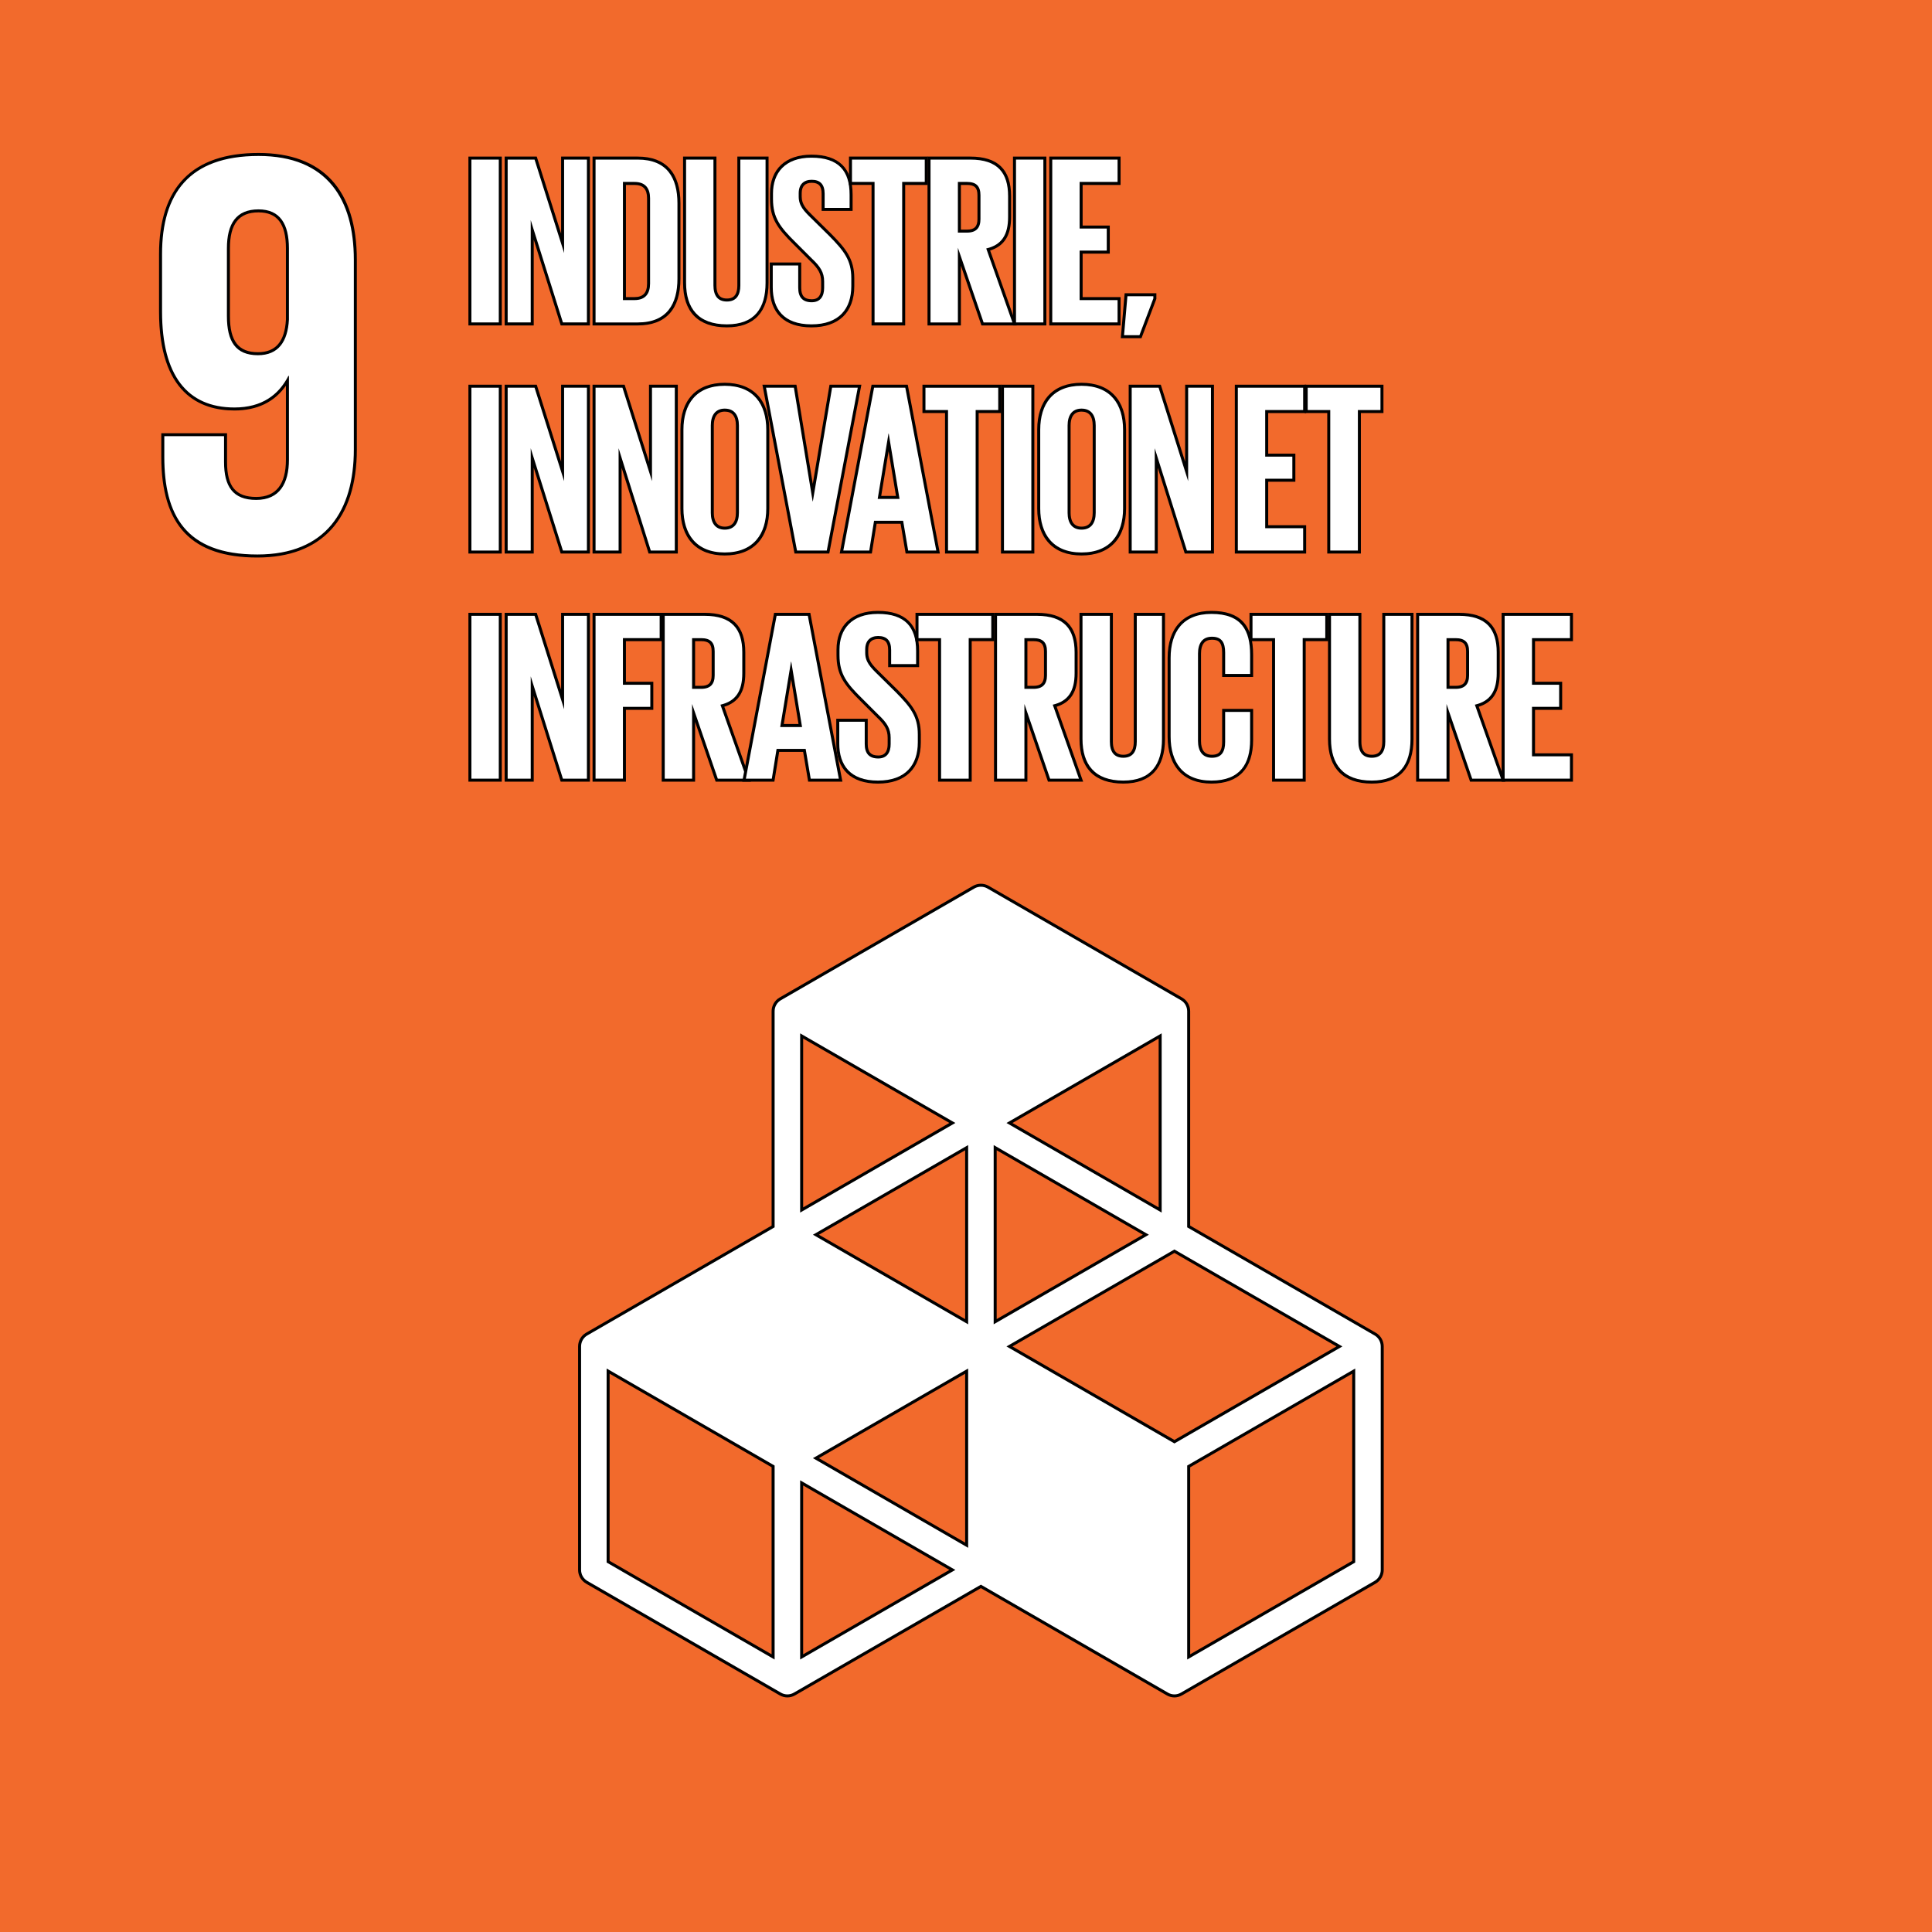 <?xml version="1.0" encoding="utf-8"?>
<!-- Generator: Adobe Illustrator 16.0.3, SVG Export Plug-In . SVG Version: 6.00 Build 0) -->
<!DOCTYPE svg PUBLIC "-//W3C//DTD SVG 1.1//EN" "http://www.w3.org/Graphics/SVG/1.1/DTD/svg11.dtd">
<svg version="1.1" xmlns="http://www.w3.org/2000/svg" xmlns:xlink="http://www.w3.org/1999/xlink" x="0px" y="0px"
	 width="160.92px" height="160.92px" viewBox="0 0 160.92 160.92" enable-background="new 0 0 160.92 160.92" xml:space="preserve">
<g id="background-regular_1_">
	<rect x="-0.001" fill="#F26A2C" width="160.922" height="160.92"/>
</g>
<g id="icons-regular-fra">
	<g>
		<g>
			<path fill="#FFFFFF" d="M21.437,46.31c-5.373,0-7.876-2.624-7.876-8.256v-1.848h5.226v2.277c0,2.097,0.787,3.032,2.554,3.032
				c2.149,0,2.601-1.753,2.601-3.224v-6.622c-0.881,1.569-2.384,2.394-4.417,2.394c-4.025,0-6.152-2.805-6.152-8.113v-4.784
				c0-5.51,2.745-8.303,8.16-8.303c6.667,0,8.066,4.776,8.066,8.783v15.783C29.598,43.157,26.699,46.31,21.437,46.31z
				 M21.531,17.563c-1.687,0-2.506,1.022-2.506,3.126v5.644c0,2.164,0.758,3.129,2.458,3.129c1.531,0,2.357-0.958,2.457-2.846V20.69
				C23.94,18.586,23.152,17.563,21.531,17.563z"/>
			<path d="M21.531,12.99c5.739,0,7.941,3.634,7.941,8.658v15.783c0,5.07-2.299,8.754-8.036,8.754c-6.027,0-7.751-3.348-7.751-8.131
				v-1.723h4.976v2.152c0,2.009,0.717,3.157,2.679,3.157c1.96,0,2.726-1.388,2.726-3.349V31.31h-0.047
				c-0.813,1.576-2.199,2.63-4.495,2.63c-3.925,0-6.027-2.678-6.027-7.988v-4.784C13.496,16.146,15.742,12.99,21.531,12.99
				 M21.483,29.587c1.722,0,2.486-1.148,2.582-2.965V20.69c0-2.009-0.717-3.251-2.534-3.251c-1.867,0-2.631,1.195-2.631,3.251v5.644
				C18.9,28.439,19.62,29.587,21.483,29.587 M21.531,12.74c-5.498,0-8.285,2.835-8.285,8.428v4.784c0,6.809,3.414,8.238,6.277,8.238
				c1.884,0,3.324-0.693,4.292-2.062v6.165c0,2.056-0.833,3.099-2.476,3.099c-1.702,0-2.429-0.87-2.429-2.907v-2.152v-0.25h-0.25
				h-4.976h-0.25v0.25v1.723c0,5.718,2.542,8.381,8.001,8.381c5.344,0,8.286-3.198,8.286-9.004V21.648
				C29.723,15.82,26.89,12.74,21.531,12.74L21.531,12.74z M21.483,29.337c-1.613,0-2.333-0.926-2.333-3.004V20.69
				c0-2.048,0.757-3.001,2.381-3.001c1.559,0,2.284,0.954,2.284,3.001v5.933C23.719,28.445,22.956,29.337,21.483,29.337
				L21.483,29.337z"/>
		</g>
		<g>
			<path fill="#FFFFFF" d="M97.819,141.256c-0.207,0-0.412-0.057-0.594-0.163l-15.523-8.958l-15.526,8.959
				c-0.179,0.105-0.385,0.162-0.594,0.162c-0.207,0-0.412-0.057-0.595-0.162l-16.118-9.302c-0.367-0.215-0.595-0.609-0.595-1.031
				v-18.613c0-0.426,0.229-0.821,0.595-1.031l15.524-8.961V84.227c0-0.422,0.228-0.816,0.594-1.029l16.12-9.306
				c0.181-0.104,0.387-0.159,0.595-0.159s0.413,0.055,0.594,0.159l16.118,9.306c0.366,0.211,0.594,0.605,0.594,1.029v17.929
				l15.527,8.961c0.366,0.209,0.595,0.604,0.595,1.031v18.613c0,0.423-0.228,0.817-0.595,1.031l-16.121,9.302
				C98.231,141.199,98.026,141.256,97.819,141.256z M99.008,138.007l13.745-7.933v-15.871l-13.745,7.937V138.007z M66.771,138.007
				l12.554-7.246l-12.554-7.247V138.007z M64.394,138.007V122.14l-13.742-7.937v15.871L64.394,138.007z M80.514,128.703v-14.5
				l-12.555,7.25L80.514,128.703z M97.819,120.082l13.744-7.935l-13.744-7.933l-13.739,7.933L97.819,120.082z M80.514,110.088
				V95.591l-12.555,7.25L80.514,110.088z M82.89,110.086l12.554-7.244l-12.554-7.25V110.086z M66.771,100.782l12.554-7.249
				l-12.554-7.248V100.782z M96.632,100.782V86.286L84.08,93.534L96.632,100.782z"/>
			<path d="M81.702,73.858c0.184,0,0.367,0.047,0.531,0.142l16.118,9.306c0.329,0.19,0.531,0.541,0.531,0.92v18.001l15.59,8.997
				c0.331,0.188,0.532,0.54,0.532,0.923v18.613c0,0.381-0.201,0.73-0.532,0.923l-16.121,9.302c-0.166,0.097-0.348,0.146-0.532,0.146
				c-0.183,0-0.365-0.049-0.53-0.146l-15.587-8.995l-15.589,8.995c-0.163,0.097-0.348,0.146-0.531,0.146s-0.366-0.049-0.532-0.146
				l-16.118-9.302c-0.329-0.192-0.532-0.542-0.532-0.923v-18.613c0-0.383,0.203-0.734,0.532-0.923l15.587-8.997V84.227
				c0-0.379,0.203-0.73,0.531-0.92L81.17,74C81.335,73.905,81.519,73.858,81.702,73.858 M96.757,100.999v-14.93L83.83,93.534
				L96.757,100.999 M66.646,100.999l12.929-7.465l-12.929-7.464V100.999 M82.765,110.303l12.929-7.461l-12.929-7.467V110.303
				 M80.639,110.305v-14.93l-12.93,7.467L80.639,110.305 M97.819,120.227l13.994-8.079l-13.994-8.077l-13.989,8.077L97.819,120.227
				 M98.883,138.224l13.995-8.077v-16.16l-13.995,8.081V138.224 M80.639,128.92v-14.934l-12.93,7.467L80.639,128.92 M64.519,138.224
				v-16.156l-13.992-8.081v16.16L64.519,138.224 M66.646,138.224l12.929-7.463l-12.929-7.464V138.224 M81.702,73.608
				c-0.229,0-0.457,0.061-0.656,0.175L64.925,83.09c-0.405,0.234-0.656,0.67-0.656,1.137v17.856l-15.462,8.925
				c-0.405,0.232-0.657,0.669-0.657,1.14v18.613c0,0.466,0.251,0.902,0.656,1.139l16.119,9.303c0.201,0.116,0.429,0.179,0.657,0.179
				c0.231,0,0.46-0.063,0.659-0.181l15.461-8.921l15.462,8.923c0.199,0.116,0.427,0.179,0.655,0.179s0.456-0.063,0.658-0.18
				l16.12-9.301c0.405-0.236,0.657-0.673,0.657-1.14v-18.613c0-0.472-0.252-0.909-0.658-1.14l-15.464-8.925V84.227
				c0-0.468-0.251-0.903-0.656-1.137l-16.118-9.306C82.159,73.668,81.932,73.608,81.702,73.608L81.702,73.608z M66.896,100.566
				V86.502l12.179,7.031L66.896,100.566L66.896,100.566z M84.33,93.534l12.177-7.031v14.064L84.33,93.534L84.33,93.534z
				 M68.209,102.842l12.18-7.034v14.064L68.209,102.842L68.209,102.842z M83.015,109.87V95.808l12.179,7.034L83.015,109.87
				L83.015,109.87z M84.33,112.147l13.489-7.788l13.494,7.788l-13.494,7.79L84.33,112.147L84.33,112.147z M99.133,122.212
				l13.495-7.793v15.583l-13.495,7.789V122.212L99.133,122.212z M68.209,121.453l12.18-7.034v14.068L68.209,121.453L68.209,121.453z
				 M50.776,130.002v-15.583l13.492,7.793v15.579L50.776,130.002L50.776,130.002z M66.896,137.791v-14.062l12.179,7.031
				L66.896,137.791L66.896,137.791z"/>
		</g>
		<g>
			<g>
				<rect x="39.14" y="13.168" fill="#FFFFFF" width="2.53" height="13.813"/>
				<path d="M41.545,13.293v13.563h-2.28V13.293H41.545 M41.795,13.043h-0.25h-2.28h-0.25v0.25v13.563v0.25h0.25h2.28h0.25v-0.25
					V13.293V13.043L41.795,13.043z"/>
			</g>
			<g>
				<polygon fill="#FFFFFF" points="46.794,26.981 44.33,19.148 44.33,26.981 42.159,26.981 42.159,13.168 44.616,13.168 
					46.86,20.266 46.86,13.168 49.011,13.168 49.011,26.981 				"/>
				<path d="M48.886,13.293v13.563h-2l-2.681-8.522v8.522h-1.921V13.293h2.24l2.461,7.782v-7.782H48.886 M49.136,13.043h-0.25h-1.9
					h-0.25v0.25v6.162l-1.973-6.237l-0.055-0.175h-0.184h-2.24h-0.25v0.25v13.563v0.25h0.25h1.921h0.25v-0.25v-6.894l2.192,6.969
					l0.055,0.175h0.184h2h0.25v-0.25V13.293V13.043L49.136,13.043z"/>
			</g>
			<g>
				<path fill="#FFFFFF" d="M49.479,26.981V13.168h3.646c2.241,0,3.426,1.302,3.426,3.766v6.282c0,2.463-1.185,3.766-3.426,3.766
					H49.479z M52.846,24.871c0.79,0,1.175-0.411,1.175-1.255v-7.102c0-0.82-0.396-1.235-1.175-1.235H52.01v9.592H52.846z"/>
				<path d="M53.125,13.293c2.44,0,3.301,1.541,3.301,3.641v6.282c0,2.08-0.86,3.641-3.301,3.641h-3.521V13.293H53.125
					 M51.885,24.996h0.961c0.939,0,1.3-0.56,1.3-1.38v-7.102c0-0.8-0.36-1.36-1.3-1.36h-0.961V24.996 M53.125,13.043h-3.521h-0.25
					v0.25v13.563v0.25h0.25h3.521c2.323,0,3.551-1.345,3.551-3.891v-6.282C56.676,14.389,55.448,13.043,53.125,13.043L53.125,13.043
					z M52.135,15.404h0.711c0.716,0,1.05,0.353,1.05,1.11v7.102c0,0.771-0.334,1.13-1.05,1.13h-0.711V15.404L52.135,15.404z"/>
			</g>
			<g>
				<path fill="#FFFFFF" d="M60.544,27.142c-2.307,0-3.525-1.24-3.525-3.586V13.168h2.53v10.607c0,0.807,0.335,1.215,0.995,1.215
					c0.661,0,0.996-0.409,0.996-1.215V13.168h2.35v10.387C63.89,25.935,62.764,27.142,60.544,27.142z"/>
				<path d="M63.765,13.293v10.262c0,2.101-0.899,3.461-3.221,3.461c-2.4,0-3.4-1.36-3.4-3.461V13.293h2.28v10.482
					c0,0.8,0.32,1.34,1.12,1.34c0.801,0,1.121-0.54,1.121-1.34V13.293H63.765 M64.015,13.043h-0.25h-2.1h-0.25v0.25v10.482
					c0,0.977-0.497,1.09-0.871,1.09c-0.373,0-0.87-0.113-0.87-1.09V13.293v-0.25h-0.25h-2.28h-0.25v0.25v10.262
					c0,2.428,1.263,3.711,3.65,3.711c2.271,0,3.471-1.283,3.471-3.711V13.293V13.043L64.015,13.043z"/>
			</g>
			<g>
				<path fill="#FFFFFF" d="M67.584,27.142c-2.157,0-3.346-1.138-3.346-3.206V21.99h2.371v1.986c0,0.733,0.316,1.075,0.995,1.075
					c0.756,0,0.915-0.584,0.915-1.075v-0.521c0-0.765-0.33-1.216-0.981-1.83l-1.343-1.343c-1.365-1.344-1.937-2.157-1.937-3.709
					v-0.46c0-1.945,1.243-3.106,3.325-3.106c2.225,0,3.306,1.049,3.306,3.206v1.225h-2.33v-1.305c0-0.706-0.304-1.035-0.955-1.035
					c-0.616,0-0.955,0.354-0.955,0.995v0.28c0,0.705,0.396,1.125,1.042,1.75l1.461,1.441c1.277,1.297,1.878,2.076,1.878,3.61v0.66
					C71.03,25.937,69.774,27.142,67.584,27.142z"/>
				<path d="M67.584,13.133c2.28,0,3.181,1.121,3.181,3.081v1.1h-2.08v-1.18c0-0.78-0.36-1.16-1.08-1.16
					c-0.641,0-1.08,0.36-1.08,1.12v0.28c0,0.76,0.42,1.201,1.08,1.84l1.46,1.44c1.24,1.26,1.841,2.021,1.841,3.521v0.66
					c0,1.86-1.001,3.181-3.321,3.181s-3.221-1.3-3.221-3.081v-1.821h2.121v1.861c0,0.76,0.34,1.2,1.12,1.2
					c0.72,0,1.04-0.48,1.04-1.2v-0.521c0-0.78-0.32-1.26-1.021-1.92l-1.34-1.34c-1.301-1.28-1.9-2.06-1.9-3.621v-0.46
					C64.384,14.434,65.363,13.133,67.584,13.133 M67.584,12.883c-2.16,0-3.45,1.208-3.45,3.231v0.46
					c0,1.597,0.582,2.428,1.975,3.799l1.339,1.339c0.719,0.677,0.947,1.1,0.947,1.744v0.521c0,0.95-0.595,0.95-0.79,0.95
					c-0.602,0-0.87-0.293-0.87-0.95v-1.861v-0.25h-0.25h-2.121h-0.25v0.25v1.821c0,2.148,1.232,3.331,3.471,3.331
					c2.27,0,3.571-1.25,3.571-3.431v-0.66c0-1.635-0.723-2.487-1.913-3.696l-1.462-1.443c-0.643-0.623-1.006-1.006-1.006-1.662
					v-0.28c0-0.577,0.279-0.87,0.83-0.87c0.582,0,0.83,0.272,0.83,0.91v1.18v0.25h0.25h2.08h0.25v-0.25v-1.1
					C71.015,14.004,69.86,12.883,67.584,12.883L67.584,12.883z"/>
			</g>
			<g>
				<polygon fill="#FFFFFF" points="72.719,26.981 72.719,15.279 70.839,15.279 70.839,13.168 77.15,13.168 77.15,15.279 
					75.27,15.279 75.27,26.981 				"/>
				<path d="M77.025,13.293v1.86h-1.881v11.703h-2.301V15.154h-1.88v-1.86H77.025 M77.275,13.043h-0.25h-6.062h-0.25v0.25v1.86v0.25
					h0.25h1.63v11.453v0.25h0.25h2.301h0.25v-0.25V15.404h1.631h0.25v-0.25v-1.86V13.043L77.275,13.043z"/>
			</g>
			<g>
				<path fill="#FFFFFF" d="M81.836,26.981l-1.927-5.599v5.599h-2.53V13.168h3.446c2.197,0,3.266,1.036,3.266,3.166v1.741
					c0,1.514-0.567,2.378-1.782,2.708l2.193,6.198H81.836z M80.545,19.25c0.679,0,0.995-0.316,0.995-0.996v-2
					c0-0.684-0.298-0.976-0.995-0.976h-0.636v3.971H80.545z"/>
				<path d="M80.825,13.293c2.3,0,3.141,1.14,3.141,3.041v1.741c0,1.46-0.521,2.32-1.821,2.621l2.181,6.161h-2.4l-2.141-6.221v6.221
					h-2.28V13.293H80.825 M79.784,19.375h0.761c0.78,0,1.12-0.4,1.12-1.121v-2c0-0.74-0.34-1.101-1.12-1.101h-0.761V19.375
					 M80.825,13.043h-3.321h-0.25v0.25v13.563v0.25h0.25h2.28h0.25v-0.25V22.13l1.654,4.808l0.058,0.168h0.179h2.4h0.354
					l-0.118-0.333l-2.091-5.907c1.189-0.372,1.746-1.266,1.746-2.792v-1.741C84.216,14.12,83.106,13.043,80.825,13.043
					L80.825,13.043z M80.034,15.404h0.511c0.626,0,0.87,0.238,0.87,0.851v2c0,0.61-0.26,0.871-0.87,0.871h-0.511V15.404
					L80.034,15.404z"/>
			</g>
			<g>
				<rect x="84.499" y="13.168" fill="#FFFFFF" width="2.53" height="13.813"/>
				<path d="M86.904,13.293v13.563h-2.28V13.293H86.904 M87.154,13.043h-0.25h-2.28h-0.25v0.25v13.563v0.25h0.25h2.28h0.25v-0.25
					V13.293V13.043L87.154,13.043z"/>
			</g>
			<g>
				<polygon fill="#FFFFFF" points="87.519,26.981 87.519,13.168 93.21,13.168 93.21,15.279 90.049,15.279 90.049,18.91 
					92.31,18.91 92.31,21 90.049,21 90.049,24.871 93.21,24.871 93.21,26.981 				"/>
				<path d="M93.085,13.293v1.86h-3.161v3.881h2.261v1.84h-2.261v4.121h3.161v1.86h-5.441V13.293H93.085 M93.335,13.043h-0.25
					h-5.441h-0.25v0.25v13.563v0.25h0.25h5.441h0.25v-0.25v-1.86v-0.25h-0.25h-2.911v-3.621h2.011h0.25v-0.25v-1.84v-0.25h-0.25
					h-2.011v-3.381h2.911h0.25v-0.25v-1.86V13.043L93.335,13.043z"/>
			</g>
			<g>
				<polygon fill="#FFFFFF" points="93.488,28.042 93.79,24.551 96.19,24.551 96.19,24.856 94.991,28.042 				"/>
				<path d="M96.065,24.676v0.18l-1.16,3.061h-1.28l0.279-3.241H96.065 M96.315,24.426h-0.25h-2.161h-0.229l-0.02,0.229
					l-0.279,3.241l-0.023,0.271h0.272h1.28h0.173l0.061-0.162l1.16-3.061l0.017-0.042v-0.046v-0.18V24.426L96.315,24.426z"/>
			</g>
			<g>
				<rect x="39.14" y="32.168" fill="#FFFFFF" width="2.53" height="13.813"/>
				<path d="M41.545,32.293v13.563h-2.28V32.293H41.545 M41.795,32.043h-0.25h-2.28h-0.25v0.25v13.563v0.25h0.25h2.28h0.25v-0.25
					V32.293V32.043L41.795,32.043z"/>
			</g>
			<g>
				<polygon fill="#FFFFFF" points="46.794,45.981 44.33,38.148 44.33,45.981 42.159,45.981 42.159,32.168 44.616,32.168 
					46.86,39.266 46.86,32.168 49.011,32.168 49.011,45.981 				"/>
				<path d="M48.886,32.293v13.563h-2l-2.681-8.522v8.522h-1.921V32.293h2.24l2.461,7.782v-7.782H48.886 M49.136,32.043h-0.25h-1.9
					h-0.25v0.25v6.162l-1.973-6.237l-0.055-0.175h-0.184h-2.24h-0.25v0.25v13.563v0.25h0.25h1.921h0.25v-0.25v-6.894l2.192,6.969
					l0.055,0.175h0.184h2h0.25v-0.25V32.293V32.043L49.136,32.043z"/>
			</g>
			<g>
				<polygon fill="#FFFFFF" points="54.114,45.981 51.65,38.148 51.65,45.981 49.479,45.981 49.479,32.168 51.937,32.168 
					54.181,39.266 54.181,32.168 56.331,32.168 56.331,45.981 				"/>
				<path d="M56.206,32.293v13.563h-2l-2.681-8.522v8.522h-1.921V32.293h2.24l2.461,7.782v-7.782H56.206 M56.456,32.043h-0.25h-1.9
					h-0.25v0.25v6.162l-1.973-6.237l-0.055-0.175h-0.184h-2.24h-0.25v0.25v13.563v0.25h0.25h1.921h0.25v-0.25v-6.894l2.192,6.969
					l0.055,0.175h0.184h2h0.25v-0.25V32.293V32.043L56.456,32.043z"/>
			</g>
			<g>
				<path fill="#FFFFFF" d="M60.364,46.142c-2.266,0-3.565-1.38-3.565-3.786v-6.561c0-2.406,1.3-3.786,3.565-3.786
					c2.279,0,3.586,1.38,3.586,3.786v6.561C63.95,44.762,62.644,46.142,60.364,46.142z M60.364,34.159
					c-0.9,0-1.035,0.799-1.035,1.275v7.282c0,0.477,0.135,1.275,1.035,1.275c0.872,0,1.056-0.693,1.056-1.275v-7.282
					C61.42,34.852,61.236,34.159,60.364,34.159z"/>
				<path d="M60.364,32.133c2.421,0,3.461,1.541,3.461,3.661v6.561c0,2.101-1.04,3.661-3.461,3.661c-2.4,0-3.44-1.561-3.44-3.661
					v-6.561C56.924,33.674,57.964,32.133,60.364,32.133 M60.364,44.116c0.82,0,1.181-0.58,1.181-1.4v-7.282
					c0-0.82-0.36-1.4-1.181-1.4c-0.8,0-1.16,0.581-1.16,1.4v7.282C59.204,43.536,59.564,44.116,60.364,44.116 M60.364,31.883
					c-2.346,0-3.69,1.425-3.69,3.911v6.561c0,2.485,1.345,3.911,3.69,3.911c2.358,0,3.711-1.426,3.711-3.911v-6.561
					C64.075,33.309,62.723,31.883,60.364,31.883L60.364,31.883z M60.364,43.866c-0.752,0-0.91-0.625-0.91-1.15v-7.282
					c0-0.525,0.158-1.15,0.91-1.15c0.617,0,0.931,0.387,0.931,1.15v7.282C61.295,43.479,60.981,43.866,60.364,43.866L60.364,43.866z
					"/>
			</g>
			<g>
				<polygon fill="#FFFFFF" points="66.28,45.981 63.652,32.168 66.23,32.168 67.695,41.055 69.199,32.168 71.597,32.168 
					68.968,45.981 				"/>
				<path d="M71.445,32.293l-2.581,13.563h-2.48l-2.58-13.563h2.32l1.561,9.462h0.02l1.601-9.462H71.445 M71.747,32.043h-0.302
					h-2.141h-0.211l-0.035,0.208l-1.361,8.044l-1.326-8.043l-0.035-0.209h-0.212h-2.32h-0.302l0.056,0.297l2.58,13.563l0.039,0.203
					h0.207h2.48h0.207l0.039-0.203l2.58-13.563L71.747,32.043L71.747,32.043z"/>
			</g>
			<g>
				<path fill="#FFFFFF" d="M75.538,45.981l-0.42-2.48h-2.209l-0.399,2.48h-2.418l2.607-13.813h2.808l2.629,13.813H75.538z
					 M74.776,41.431l-0.763-4.612l-0.763,4.612H74.776z"/>
				<path d="M75.403,32.293l2.581,13.563h-2.341l-0.42-2.48h-2.421l-0.399,2.48h-2.161l2.561-13.563H75.403 M73.104,41.556h1.82
					l-0.9-5.441h-0.021L73.104,41.556 M75.61,32.043h-0.207h-2.601h-0.207l-0.039,0.204L69.996,45.81l-0.056,0.296h0.302h2.161
					h0.213l0.034-0.21l0.365-2.27h1.997l0.385,2.272l0.035,0.208h0.211h2.341h0.302l-0.057-0.297l-2.58-13.563L75.61,32.043
					L75.61,32.043z M73.398,41.306l0.615-3.721l0.615,3.721H73.398L73.398,41.306z"/>
			</g>
			<g>
				<polygon fill="#FFFFFF" points="78.838,45.981 78.838,34.279 76.958,34.279 76.958,32.168 83.27,32.168 83.27,34.279 
					81.389,34.279 81.389,45.981 				"/>
				<path d="M83.145,32.293v1.86h-1.881v11.703h-2.301V34.154h-1.88v-1.86H83.145 M83.395,32.043h-0.25h-6.062h-0.25v0.25v1.86v0.25
					h0.25h1.63v11.453v0.25h0.25h2.301h0.25v-0.25V34.404h1.631h0.25v-0.25v-1.86V32.043L83.395,32.043z"/>
			</g>
			<g>
				<rect x="83.497" y="32.168" fill="#FFFFFF" width="2.53" height="13.813"/>
				<path d="M85.902,32.293v13.563h-2.28V32.293H85.902 M86.152,32.043h-0.25h-2.28h-0.25v0.25v13.563v0.25h0.25h2.28h0.25v-0.25
					V32.293V32.043L86.152,32.043z"/>
			</g>
			<g>
				<path fill="#FFFFFF" d="M90.082,46.142c-2.266,0-3.565-1.38-3.565-3.786v-6.561c0-2.406,1.3-3.786,3.565-3.786
					c2.279,0,3.586,1.38,3.586,3.786v6.561C93.668,44.762,92.361,46.142,90.082,46.142z M90.082,34.159
					c-0.9,0-1.035,0.799-1.035,1.275v7.282c0,0.477,0.135,1.275,1.035,1.275c0.872,0,1.056-0.693,1.056-1.275v-7.282
					C91.138,34.852,90.954,34.159,90.082,34.159z"/>
				<path d="M90.082,32.133c2.421,0,3.461,1.541,3.461,3.661v6.561c0,2.101-1.04,3.661-3.461,3.661c-2.4,0-3.44-1.561-3.44-3.661
					v-6.561C86.642,33.674,87.682,32.133,90.082,32.133 M90.082,44.116c0.82,0,1.181-0.58,1.181-1.4v-7.282
					c0-0.82-0.36-1.4-1.181-1.4c-0.8,0-1.16,0.581-1.16,1.4v7.282C88.922,43.536,89.282,44.116,90.082,44.116 M90.082,31.883
					c-2.346,0-3.69,1.425-3.69,3.911v6.561c0,2.485,1.345,3.911,3.69,3.911c2.358,0,3.711-1.426,3.711-3.911v-6.561
					C93.793,33.309,92.44,31.883,90.082,31.883L90.082,31.883z M90.082,43.866c-0.752,0-0.91-0.625-0.91-1.15v-7.282
					c0-0.525,0.158-1.15,0.91-1.15c0.617,0,0.931,0.387,0.931,1.15v7.282C91.013,43.479,90.699,43.866,90.082,43.866L90.082,43.866z
					"/>
			</g>
			<g>
				<polygon fill="#FFFFFF" points="98.771,45.981 96.308,38.148 96.308,45.981 94.137,45.981 94.137,32.168 96.594,32.168 
					98.838,39.266 98.838,32.168 100.988,32.168 100.988,45.981 				"/>
				<path d="M100.863,32.293v13.563h-2l-2.681-8.522v8.522h-1.921V32.293h2.24l2.461,7.782v-7.782H100.863 M101.113,32.043h-0.25
					h-1.9h-0.25v0.25v6.162l-1.973-6.237l-0.055-0.175h-0.184h-2.24h-0.25v0.25v13.563v0.25h0.25h1.921h0.25v-0.25v-6.894
					l2.192,6.969l0.055,0.175h0.184h2h0.25v-0.25V32.293V32.043L101.113,32.043z"/>
			</g>
			<g>
				<polygon fill="#FFFFFF" points="102.976,45.981 102.976,32.168 108.667,32.168 108.667,34.279 105.506,34.279 105.506,37.91 
					107.767,37.91 107.767,40 105.506,40 105.506,43.871 108.667,43.871 108.667,45.981 				"/>
				<path d="M108.542,32.293v1.86h-3.161v3.881h2.261v1.84h-2.261v4.121h3.161v1.86h-5.441V32.293H108.542 M108.792,32.043h-0.25
					h-5.441h-0.25v0.25v13.563v0.25h0.25h5.441h0.25v-0.25v-1.86v-0.25h-0.25h-2.911v-3.621h2.011h0.25v-0.25v-1.84v-0.25h-0.25
					h-2.011v-3.381h2.911h0.25v-0.25v-1.86V32.043L108.792,32.043z"/>
			</g>
			<g>
				<polygon fill="#FFFFFF" points="110.675,45.981 110.675,34.279 108.795,34.279 108.795,32.168 115.106,32.168 115.106,34.279 
					113.226,34.279 113.226,45.981 				"/>
				<path d="M114.981,32.293v1.86h-1.881v11.703H110.8V34.154h-1.88v-1.86H114.981 M115.231,32.043h-0.25h-6.062h-0.25v0.25v1.86
					v0.25h0.25h1.63v11.453v0.25h0.25h2.301h0.25v-0.25V34.404h1.631h0.25v-0.25v-1.86V32.043L115.231,32.043z"/>
			</g>
			<g>
				<rect x="39.14" y="51.168" fill="#FFFFFF" width="2.53" height="13.813"/>
				<path d="M41.545,51.293v13.563h-2.28V51.293H41.545 M41.795,51.043h-0.25h-2.28h-0.25v0.25v13.563v0.25h0.25h2.28h0.25v-0.25
					V51.293V51.043L41.795,51.043z"/>
			</g>
			<g>
				<polygon fill="#FFFFFF" points="46.794,64.981 44.33,57.148 44.33,64.981 42.159,64.981 42.159,51.168 44.616,51.168 
					46.86,58.266 46.86,51.168 49.011,51.168 49.011,64.981 				"/>
				<path d="M48.886,51.293v13.563h-2l-2.681-8.522v8.522h-1.921V51.293h2.24l2.461,7.782v-7.782H48.886 M49.136,51.043h-0.25h-1.9
					h-0.25v0.25v6.162l-1.973-6.237l-0.055-0.175h-0.184h-2.24h-0.25v0.25v13.563v0.25h0.25h1.921h0.25v-0.25v-6.894l2.192,6.969
					l0.055,0.175h0.184h2h0.25v-0.25V51.293V51.043L49.136,51.043z"/>
			</g>
			<g>
				<polygon fill="#FFFFFF" points="49.479,64.981 49.479,51.168 55.07,51.168 55.07,53.279 52.01,53.279 52.01,56.91 54.291,56.91 
					54.291,59 52.01,59 52.01,64.981 				"/>
				<path d="M54.945,51.293v1.86h-3.061v3.881h2.281v1.84h-2.281v5.981h-2.28V51.293H54.945 M55.195,51.043h-0.25h-5.341h-0.25v0.25
					v13.563v0.25h0.25h2.28h0.25v-0.25v-5.731h2.031h0.25v-0.25v-1.84v-0.25h-0.25h-2.031v-3.381h2.811h0.25v-0.25v-1.86V51.043
					L55.195,51.043z"/>
			</g>
			<g>
				<path fill="#FFFFFF" d="M59.696,64.981l-1.927-5.599v5.599h-2.53V51.168h3.446c2.197,0,3.266,1.036,3.266,3.166v1.741
					c0,1.514-0.567,2.378-1.782,2.708l2.193,6.198H59.696z M58.405,57.25c0.679,0,0.995-0.316,0.995-0.996v-2
					c0-0.684-0.298-0.976-0.995-0.976H57.77v3.971H58.405z"/>
				<path d="M58.686,51.293c2.3,0,3.141,1.14,3.141,3.041v1.741c0,1.46-0.521,2.32-1.821,2.621l2.181,6.161h-2.4l-2.141-6.221v6.221
					h-2.28V51.293H58.686 M57.645,57.375h0.761c0.78,0,1.12-0.4,1.12-1.121v-2c0-0.74-0.34-1.101-1.12-1.101h-0.761V57.375
					 M58.686,51.043h-3.321h-0.25v0.25v13.563v0.25h0.25h2.28h0.25v-0.25V60.13l1.654,4.808l0.058,0.168h0.179h2.4h0.354
					l-0.118-0.333l-2.091-5.907c1.189-0.372,1.746-1.266,1.746-2.792v-1.741C62.076,52.12,60.967,51.043,58.686,51.043
					L58.686,51.043z M57.895,53.404h0.511c0.626,0,0.87,0.238,0.87,0.851v2c0,0.61-0.26,0.871-0.87,0.871h-0.511V53.404
					L57.895,53.404z"/>
			</g>
			<g>
				<path fill="#FFFFFF" d="M67.42,64.981L67,62.501h-2.209l-0.399,2.48h-2.418l2.607-13.813h2.808l2.629,13.813H67.42z
					 M66.658,60.431l-0.763-4.612l-0.763,4.612H66.658z"/>
				<path d="M67.285,51.293l2.581,13.563h-2.341l-0.42-2.48h-2.421l-0.399,2.48h-2.161l2.561-13.563H67.285 M64.985,60.556h1.82
					l-0.9-5.441h-0.021L64.985,60.556 M67.492,51.043h-0.207h-2.601h-0.207l-0.039,0.204L61.878,64.81l-0.056,0.296h0.302h2.161
					h0.213l0.034-0.21l0.365-2.27h1.997l0.385,2.272l0.035,0.208h0.211h2.341h0.302l-0.057-0.297L67.53,51.247L67.492,51.043
					L67.492,51.043z M65.28,60.306l0.615-3.721l0.615,3.721H65.28L65.28,60.306z"/>
			</g>
			<g>
				<path fill="#FFFFFF" d="M73.124,65.142c-2.157,0-3.346-1.138-3.346-3.206V59.99h2.371v1.986c0,0.733,0.316,1.075,0.995,1.075
					c0.756,0,0.915-0.584,0.915-1.075v-0.521c0-0.765-0.33-1.216-0.981-1.83l-1.343-1.343c-1.365-1.344-1.937-2.157-1.937-3.709
					v-0.46c0-1.945,1.243-3.106,3.325-3.106c2.225,0,3.306,1.049,3.306,3.206v1.225H74.1v-1.305c0-0.706-0.304-1.035-0.955-1.035
					c-0.616,0-0.955,0.354-0.955,0.995v0.28c0,0.705,0.396,1.125,1.042,1.75l1.461,1.441c1.277,1.297,1.878,2.076,1.878,3.61v0.66
					C76.57,63.937,75.314,65.142,73.124,65.142z"/>
				<path d="M73.124,51.133c2.28,0,3.181,1.121,3.181,3.081v1.1h-2.08v-1.18c0-0.78-0.36-1.16-1.08-1.16
					c-0.641,0-1.08,0.36-1.08,1.12v0.28c0,0.76,0.42,1.201,1.08,1.84l1.46,1.44c1.24,1.26,1.841,2.021,1.841,3.521v0.66
					c0,1.86-1.001,3.181-3.321,3.181s-3.221-1.3-3.221-3.081v-1.821h2.121v1.861c0,0.76,0.34,1.2,1.12,1.2
					c0.72,0,1.04-0.48,1.04-1.2v-0.521c0-0.78-0.32-1.26-1.021-1.92l-1.34-1.34c-1.301-1.28-1.9-2.06-1.9-3.621v-0.46
					C69.924,52.434,70.903,51.133,73.124,51.133 M73.124,50.883c-2.16,0-3.45,1.208-3.45,3.231v0.46
					c0,1.597,0.582,2.428,1.975,3.799l1.339,1.339c0.719,0.677,0.947,1.1,0.947,1.744v0.521c0,0.95-0.595,0.95-0.79,0.95
					c-0.602,0-0.87-0.293-0.87-0.95v-1.861v-0.25h-0.25h-2.121h-0.25v0.25v1.821c0,2.148,1.232,3.331,3.471,3.331
					c2.27,0,3.571-1.25,3.571-3.431v-0.66c0-1.635-0.723-2.487-1.913-3.696l-1.462-1.443c-0.644-0.623-1.006-1.006-1.006-1.662
					v-0.28c0-0.577,0.279-0.87,0.83-0.87c0.582,0,0.83,0.272,0.83,0.91v1.18v0.25h0.25h2.08h0.25v-0.25v-1.1
					C76.555,52.004,75.4,50.883,73.124,50.883L73.124,50.883z"/>
			</g>
			<g>
				<polygon fill="#FFFFFF" points="78.26,64.981 78.26,53.279 76.38,53.279 76.38,51.168 82.691,51.168 82.691,53.279 
					80.811,53.279 80.811,64.981 				"/>
				<path d="M82.566,51.293v1.86h-1.881v11.703h-2.301V53.154h-1.88v-1.86H82.566 M82.816,51.043h-0.25h-6.062h-0.25v0.25v1.86v0.25
					h0.25h1.63v11.453v0.25h0.25h2.301h0.25v-0.25V53.404h1.631h0.25v-0.25v-1.86V51.043L82.816,51.043z"/>
			</g>
			<g>
				<path fill="#FFFFFF" d="M87.376,64.981l-1.927-5.599v5.599h-2.53V51.168h3.446c2.197,0,3.266,1.036,3.266,3.166v1.741
					c0,1.514-0.567,2.378-1.782,2.708l2.193,6.198H87.376z M86.085,57.25c0.679,0,0.995-0.316,0.995-0.996v-2
					c0-0.684-0.298-0.976-0.995-0.976h-0.636v3.971H86.085z"/>
				<path d="M86.365,51.293c2.3,0,3.141,1.14,3.141,3.041v1.741c0,1.46-0.521,2.32-1.821,2.621l2.181,6.161h-2.4l-2.141-6.221v6.221
					h-2.28V51.293H86.365 M85.324,57.375h0.761c0.78,0,1.12-0.4,1.12-1.121v-2c0-0.74-0.34-1.101-1.12-1.101h-0.761V57.375
					 M86.365,51.043h-3.321h-0.25v0.25v13.563v0.25h0.25h2.28h0.25v-0.25V60.13l1.654,4.808l0.058,0.168h0.179h2.4h0.354
					l-0.118-0.333l-2.091-5.907c1.189-0.372,1.746-1.266,1.746-2.792v-1.741C89.756,52.12,88.646,51.043,86.365,51.043
					L86.365,51.043z M85.574,53.404h0.511c0.626,0,0.87,0.238,0.87,0.851v2c0,0.61-0.26,0.871-0.87,0.871h-0.511V53.404
					L85.574,53.404z"/>
			</g>
			<g>
				<path fill="#FFFFFF" d="M93.563,65.142c-2.307,0-3.525-1.24-3.525-3.586V51.168h2.53v10.607c0,0.807,0.335,1.215,0.995,1.215
					c0.661,0,0.996-0.409,0.996-1.215V51.168h2.35v10.387C96.909,63.935,95.783,65.142,93.563,65.142z"/>
				<path d="M96.784,51.293v10.262c0,2.101-0.899,3.461-3.221,3.461c-2.4,0-3.4-1.36-3.4-3.461V51.293h2.28v10.482
					c0,0.8,0.32,1.34,1.12,1.34c0.801,0,1.121-0.54,1.121-1.34V51.293H96.784 M97.034,51.043h-0.25h-2.1h-0.25v0.25v10.482
					c0,0.977-0.497,1.09-0.871,1.09c-0.373,0-0.87-0.113-0.87-1.09V51.293v-0.25h-0.25h-2.28h-0.25v0.25v10.262
					c0,2.428,1.263,3.711,3.65,3.711c2.271,0,3.471-1.283,3.471-3.711V51.293V51.043L97.034,51.043z"/>
			</g>
			<g>
				<path fill="#FFFFFF" d="M100.904,65.142c-2.24,0-3.525-1.38-3.525-3.786v-6.561c0-2.441,1.252-3.786,3.525-3.786
					c2.282,0,3.346,1.121,3.346,3.526v1.726h-2.33v-1.906c0-0.849-0.282-1.195-0.976-1.195c-0.855,0-1.035,0.693-1.035,1.275v7.282
					c0,0.582,0.18,1.275,1.035,1.275c0.675,0,0.976-0.369,0.976-1.195V59.17h2.33v2.465
					C104.25,63.962,103.124,65.142,100.904,65.142z"/>
				<path d="M100.904,51.133c2.521,0,3.221,1.4,3.221,3.401v1.601h-2.08v-1.781c0-0.84-0.28-1.32-1.101-1.32
					c-0.819,0-1.16,0.581-1.16,1.4v7.282c0,0.82,0.341,1.4,1.16,1.4c0.82,0,1.101-0.52,1.101-1.32v-2.5h2.08v2.34
					c0,1.94-0.8,3.381-3.221,3.381c-2.4,0-3.4-1.561-3.4-3.661v-6.561C97.504,52.674,98.504,51.133,100.904,51.133 M100.904,50.883
					c-2.32,0-3.65,1.425-3.65,3.911v6.561c0,2.485,1.33,3.911,3.65,3.911c2.271,0,3.471-1.255,3.471-3.631v-2.34v-0.25h-0.25h-2.08
					h-0.25v0.25v2.5c0,0.94-0.409,1.07-0.851,1.07c-0.604,0-0.91-0.387-0.91-1.15v-7.282c0-0.763,0.307-1.15,0.91-1.15
					c0.525,0,0.851,0.179,0.851,1.07v1.781v0.25h0.25h2.08h0.25v-0.25v-1.601C104.375,52.043,103.272,50.883,100.904,50.883
					L100.904,50.883z"/>
			</g>
			<g>
				<polygon fill="#FFFFFF" points="106.078,64.981 106.078,53.279 104.198,53.279 104.198,51.168 110.51,51.168 110.51,53.279 
					108.629,53.279 108.629,64.981 				"/>
				<path d="M110.385,51.293v1.86h-1.881v11.703h-2.301V53.154h-1.88v-1.86H110.385 M110.635,51.043h-0.25h-6.062h-0.25v0.25v1.86
					v0.25h0.25h1.63v11.453v0.25h0.25h2.301h0.25v-0.25V53.404h1.631h0.25v-0.25v-1.86V51.043L110.635,51.043z"/>
			</g>
			<g>
				<path fill="#FFFFFF" d="M114.263,65.142c-2.307,0-3.525-1.24-3.525-3.586V51.168h2.53v10.607c0,0.807,0.335,1.215,0.995,1.215
					c0.661,0,0.996-0.409,0.996-1.215V51.168h2.35v10.387C117.608,63.935,116.482,65.142,114.263,65.142z"/>
				<path d="M117.483,51.293v10.262c0,2.101-0.899,3.461-3.221,3.461c-2.4,0-3.4-1.36-3.4-3.461V51.293h2.28v10.482
					c0,0.8,0.32,1.34,1.12,1.34c0.801,0,1.121-0.54,1.121-1.34V51.293H117.483 M117.733,51.043h-0.25h-2.1h-0.25v0.25v10.482
					c0,0.977-0.497,1.09-0.871,1.09c-0.373,0-0.87-0.113-0.87-1.09V51.293v-0.25h-0.25h-2.28h-0.25v0.25v10.262
					c0,2.428,1.263,3.711,3.65,3.711c2.271,0,3.471-1.283,3.471-3.711V51.293V51.043L117.733,51.043z"/>
			</g>
			<g>
				<path fill="#FFFFFF" d="M122.534,64.981l-1.927-5.599v5.599h-2.53V51.168h3.446c2.197,0,3.266,1.036,3.266,3.166v1.741
					c0,1.514-0.567,2.378-1.782,2.708l2.193,6.198H122.534z M121.243,57.25c0.679,0,0.995-0.316,0.995-0.996v-2
					c0-0.684-0.298-0.976-0.995-0.976h-0.636v3.971H121.243z"/>
				<path d="M121.523,51.293c2.3,0,3.141,1.14,3.141,3.041v1.741c0,1.46-0.521,2.32-1.821,2.621l2.181,6.161h-2.4l-2.141-6.221
					v6.221h-2.28V51.293H121.523 M120.482,57.375h0.761c0.78,0,1.12-0.4,1.12-1.121v-2c0-0.74-0.34-1.101-1.12-1.101h-0.761V57.375
					 M121.523,51.043h-3.321h-0.25v0.25v13.563v0.25h0.25h2.28h0.25v-0.25V60.13l1.654,4.808l0.058,0.168h0.179h2.4h0.354
					l-0.118-0.333l-2.091-5.907c1.189-0.372,1.746-1.266,1.746-2.792v-1.741C124.914,52.12,123.805,51.043,121.523,51.043
					L121.523,51.043z M120.732,53.404h0.511c0.626,0,0.87,0.238,0.87,0.851v2c0,0.61-0.26,0.871-0.87,0.871h-0.511V53.404
					L120.732,53.404z"/>
			</g>
			<g>
				<polygon fill="#FFFFFF" points="125.198,64.981 125.198,51.168 130.89,51.168 130.89,53.279 127.729,53.279 127.729,56.91 
					129.989,56.91 129.989,59 127.729,59 127.729,62.871 130.89,62.871 130.89,64.981 				"/>
				<path d="M130.765,51.293v1.86h-3.161v3.881h2.261v1.84h-2.261v4.121h3.161v1.86h-5.441V51.293H130.765 M131.015,51.043h-0.25
					h-5.441h-0.25v0.25v13.563v0.25h0.25h5.441h0.25v-0.25v-1.86v-0.25h-0.25h-2.911v-3.621h2.011h0.25v-0.25v-1.84v-0.25h-0.25
					h-2.011v-3.381h2.911h0.25v-0.25v-1.86V51.043L131.015,51.043z"/>
			</g>
		</g>
	</g>
</g>
<g id="icons-regular-eng" display="none">
	<g display="inline">
		<path fill="#FFFFFF" d="M29.473,21.648c0-5.024-2.202-8.658-7.941-8.658c-5.789,0-8.035,3.155-8.035,8.178v4.784
			c0,5.31,2.103,7.988,6.027,7.988c2.296,0,3.682-1.054,4.495-2.63h0.047v6.982c0,1.961-0.766,3.349-2.726,3.349
			c-1.962,0-2.679-1.148-2.679-3.157v-2.152h-4.976v1.723c0,4.783,1.724,8.131,7.751,8.131c5.737,0,8.036-3.684,8.036-8.754V21.648z
			 M24.065,26.623c-0.096,1.816-0.86,2.965-2.582,2.965c-1.863,0-2.583-1.148-2.583-3.254V20.69c0-2.057,0.764-3.251,2.631-3.251
			c1.817,0,2.534,1.243,2.534,3.251V26.623z"/>
		<path fill="#FFFFFF" d="M121.567,105.769l-19.13-11.04V72.642c0-0.466-0.248-0.896-0.652-1.13L82.008,60.093
			c-0.404-0.232-0.9-0.232-1.305,0L60.924,71.512c-0.404,0.233-0.652,0.664-0.652,1.13v22.087l-19.127,11.04
			c-0.404,0.233-0.652,0.664-0.652,1.131v22.842c0,0.467,0.248,0.896,0.652,1.131l19.779,11.416
			c0.202,0.117,0.427,0.176,0.652,0.176s0.45-0.059,0.652-0.176l19.127-11.04l19.125,11.04c0.202,0.117,0.427,0.176,0.652,0.176
			s0.45-0.059,0.652-0.176l19.782-11.416c0.404-0.233,0.652-0.664,0.652-1.131v-22.842
			C122.22,106.433,121.972,106.001,121.567,105.769z M80.051,127.481l-15.865-9.161l15.865-9.161V127.481z M98.522,95.483
			l-15.862,9.156V86.322L98.522,95.483z M80.051,104.64l-15.864-9.158l15.864-9.16V104.64z M83.966,106.899l17.167-9.91l17.172,9.91
			l-17.172,9.914L83.966,106.899z M99.828,93.222l-15.862-9.16l15.862-9.159V93.222z M78.745,84.062l-15.864,9.16V74.903
			L78.745,84.062z M60.271,138.898l-17.17-9.911v-19.828l17.17,9.915V138.898z M62.881,138.898v-18.317l15.864,9.16L62.881,138.898z
			 M119.61,128.987l-17.173,9.911v-19.824l17.173-9.915V128.987z"/>
		<path fill="#FFFFFF" d="M29.473,21.648c0-5.024-2.202-8.658-7.941-8.658c-5.789,0-8.035,3.155-8.035,8.178v4.784
			c0,5.31,2.103,7.988,6.027,7.988c2.296,0,3.682-1.054,4.495-2.63h0.047v6.982c0,1.961-0.766,3.349-2.726,3.349
			c-1.962,0-2.679-1.148-2.679-3.157v-2.152h-4.976v1.723c0,4.783,1.724,8.131,7.751,8.131c5.737,0,8.036-3.684,8.036-8.754V21.648z
			 M24.065,26.623c-0.096,1.816-0.86,2.965-2.582,2.965c-1.863,0-2.583-1.148-2.583-3.254V20.69c0-2.057,0.764-3.251,2.631-3.251
			c1.817,0,2.534,1.243,2.534,3.251V26.623z"/>
		<path fill="#FFFFFF" d="M121.567,105.769l-19.13-11.04V72.642c0-0.466-0.248-0.896-0.652-1.13L82.008,60.093
			c-0.404-0.232-0.9-0.232-1.305,0L60.924,71.512c-0.404,0.233-0.652,0.664-0.652,1.13v22.087l-19.127,11.04
			c-0.404,0.233-0.652,0.664-0.652,1.131v22.842c0,0.467,0.248,0.896,0.652,1.131l19.779,11.416
			c0.202,0.117,0.427,0.176,0.652,0.176s0.45-0.059,0.652-0.176l19.127-11.04l19.125,11.04c0.202,0.117,0.427,0.176,0.652,0.176
			s0.45-0.059,0.652-0.176l19.782-11.416c0.404-0.233,0.652-0.664,0.652-1.131v-22.842
			C122.22,106.433,121.972,106.001,121.567,105.769z M80.051,127.481l-15.865-9.161l15.865-9.161V127.481z M98.522,95.483
			l-15.862,9.156V86.322L98.522,95.483z M80.051,104.64l-15.864-9.158l15.864-9.16V104.64z M83.966,106.899l17.167-9.91l17.172,9.91
			l-17.172,9.914L83.966,106.899z M99.828,93.222l-15.862-9.16l15.862-9.159V93.222z M78.745,84.062l-15.864,9.16V74.903
			L78.745,84.062z M60.271,138.898l-17.17-9.911v-19.828l17.17,9.915V138.898z M62.881,138.898v-18.317l15.864,9.16L62.881,138.898z
			 M119.61,128.987l-17.173,9.911v-19.824l17.173-9.915V128.987z"/>
		<g>
			<path fill="#FFFFFF" d="M38.79,13.515h2.28v13.563h-2.28V13.515z"/>
			<path fill="#FFFFFF" d="M43.73,18.556v8.522H41.81V13.515h2.24l2.461,7.782v-7.782h1.9v13.563h-2L43.73,18.556z"/>
			<path fill="#FFFFFF" d="M55.951,17.156v6.282c0,2.08-0.86,3.641-3.301,3.641H49.13V13.515h3.521
				C55.091,13.515,55.951,15.056,55.951,17.156z M52.371,25.218c0.939,0,1.3-0.56,1.3-1.38v-7.102c0-0.8-0.36-1.36-1.3-1.36H51.41
				v9.842H52.371z"/>
			<path fill="#FFFFFF" d="M63.29,13.515v10.262c0,2.101-0.899,3.461-3.221,3.461c-2.4,0-3.4-1.36-3.4-3.461V13.515h2.28v10.482
				c0,0.8,0.32,1.34,1.12,1.34c0.801,0,1.121-0.54,1.121-1.34V13.515H63.29z"/>
			<path fill="#FFFFFF" d="M63.889,24.158v-1.821h2.121v1.861c0,0.76,0.34,1.2,1.12,1.2c0.72,0,1.04-0.48,1.04-1.2v-0.521
				c0-0.78-0.32-1.26-1.021-1.92l-1.34-1.34c-1.301-1.28-1.9-2.06-1.9-3.621v-0.46c0-1.681,0.979-2.981,3.2-2.981
				c2.28,0,3.181,1.121,3.181,3.081v1.1h-2.08v-1.18c0-0.78-0.36-1.16-1.08-1.16c-0.641,0-1.08,0.36-1.08,1.12v0.28
				c0,0.76,0.42,1.201,1.08,1.84l1.46,1.44c1.24,1.26,1.841,2.021,1.841,3.521v0.66c0,1.86-1.001,3.181-3.321,3.181
				S63.889,25.938,63.889,24.158z"/>
			<path fill="#FFFFFF" d="M70.489,13.515h6.062v1.86H74.67v11.703h-2.301V15.375h-1.88V13.515z"/>
			<path fill="#FFFFFF" d="M79.31,20.857v6.221h-2.28V13.515h3.321c2.3,0,3.141,1.14,3.141,3.041v1.741
				c0,1.46-0.521,2.32-1.821,2.621l2.181,6.161h-2.4L79.31,20.857z M79.31,15.375v4.221h0.761c0.78,0,1.12-0.4,1.12-1.121v-2
				c0-0.74-0.34-1.101-1.12-1.101H79.31z"/>
			<path fill="#FFFFFF" d="M88.291,21.917v5.161H86.01v-5.161l-2.54-8.402h2.381l1.38,5.141h0.02l1.381-5.141h2.181L88.291,21.917z"
				/>
			<path fill="#FFFFFF" d="M92.19,25.078l-1.16,3.061h-1.28l0.279-3.241h2.161V25.078z"/>
			<path fill="#FFFFFF" d="M94.43,13.515h2.28v13.563h-2.28V13.515z"/>
			<path fill="#FFFFFF" d="M99.37,18.556v8.522h-1.921V13.515h2.24l2.461,7.782v-7.782h1.9v13.563h-2L99.37,18.556z"/>
			<path fill="#FFFFFF" d="M106.689,18.556v8.522h-1.921V13.515h2.24l2.461,7.782v-7.782h1.9v13.563h-2L106.689,18.556z"/>
			<path fill="#FFFFFF" d="M112.089,23.577v-6.561c0-2.121,1.04-3.661,3.44-3.661c2.421,0,3.461,1.541,3.461,3.661v6.561
				c0,2.101-1.04,3.661-3.461,3.661C113.129,27.238,112.089,25.678,112.089,23.577z M116.71,23.938v-7.282
				c0-0.82-0.36-1.4-1.181-1.4c-0.8,0-1.16,0.581-1.16,1.4v7.282c0,0.82,0.36,1.4,1.16,1.4
				C116.35,25.338,116.71,24.758,116.71,23.938z"/>
			<path fill="#FFFFFF" d="M126.609,13.515l-2.581,13.563h-2.48l-2.58-13.563h2.32l1.561,9.462h0.02l1.601-9.462H126.609z"/>
			<path fill="#FFFFFF" d="M125.407,27.078l2.561-13.563h2.601l2.581,13.563h-2.341l-0.42-2.48h-2.421l-0.399,2.48H125.407z
				 M128.269,22.777h1.82l-0.9-5.441h-0.021L128.269,22.777z"/>
			<path fill="#FFFFFF" d="M132.247,13.515h6.062v1.86h-1.881v11.703h-2.301V15.375h-1.88V13.515z"/>
			<path fill="#FFFFFF" d="M138.787,13.515h2.28v13.563h-2.28V13.515z"/>
			<path fill="#FFFFFF" d="M141.807,23.577v-6.561c0-2.121,1.04-3.661,3.44-3.661c2.421,0,3.461,1.541,3.461,3.661v6.561
				c0,2.101-1.04,3.661-3.461,3.661C142.847,27.238,141.807,25.678,141.807,23.577z M146.428,23.938v-7.282
				c0-0.82-0.36-1.4-1.181-1.4c-0.8,0-1.16,0.581-1.16,1.4v7.282c0,0.82,0.36,1.4,1.16,1.4
				C146.067,25.338,146.428,24.758,146.428,23.938z"/>
			<path fill="#FFFFFF" d="M151.347,18.556v8.522h-1.921V13.515h2.24l2.461,7.782v-7.782h1.9v13.563h-2L151.347,18.556z"/>
			<path fill="#FFFFFF" d="M38.43,46.078l2.561-13.563h2.601l2.581,13.563h-2.341l-0.42-2.48H40.99l-0.399,2.48H38.43z
				 M41.291,41.777h1.82l-0.9-5.441H42.19L41.291,41.777z"/>
			<path fill="#FFFFFF" d="M48.45,37.556v8.521h-1.921V32.515h2.24l2.461,7.781v-7.781h1.9v13.563h-2L48.45,37.556z"/>
			<path fill="#FFFFFF" d="M60.671,36.156v6.281c0,2.08-0.86,3.641-3.301,3.641H53.85V32.515h3.521
				C59.811,32.515,60.671,34.056,60.671,36.156z M57.091,44.218c0.939,0,1.3-0.561,1.3-1.381v-7.102c0-0.801-0.36-1.36-1.3-1.36
				H56.13v9.843H57.091z"/>
			<path fill="#FFFFFF" d="M62.909,32.515h2.28v13.563h-2.28V32.515z"/>
			<path fill="#FFFFFF" d="M67.85,37.556v8.521h-1.921V32.515h2.24l2.461,7.781v-7.781h1.9v13.563h-2L67.85,37.556z"/>
			<path fill="#FFFFFF" d="M73.249,32.515h5.341v1.86h-3.061v3.881h2.281v1.841h-2.281v5.98h-2.28V32.515z"/>
			<path fill="#FFFFFF" d="M81.289,39.857v6.221h-2.28V32.515h3.321c2.3,0,3.141,1.141,3.141,3.041v1.74
				c0,1.46-0.521,2.32-1.821,2.621l2.181,6.16h-2.4L81.289,39.857z M81.289,34.375v4.222h0.761c0.78,0,1.12-0.4,1.12-1.121v-2
				c0-0.74-0.34-1.101-1.12-1.101H81.289z"/>
			<path fill="#FFFFFF" d="M85.768,46.078l2.561-13.563h2.601l2.581,13.563h-2.341l-0.42-2.48h-2.421l-0.399,2.48H85.768z
				 M88.629,41.777h1.82l-0.9-5.441h-0.021L88.629,41.777z"/>
			<path fill="#FFFFFF" d="M93.548,43.158v-1.82h2.121v1.86c0,0.76,0.34,1.2,1.12,1.2c0.72,0,1.04-0.48,1.04-1.2v-0.521
				c0-0.779-0.32-1.26-1.021-1.92l-1.34-1.341c-1.301-1.28-1.9-2.06-1.9-3.62v-0.461c0-1.68,0.979-2.98,3.2-2.98
				c2.28,0,3.181,1.121,3.181,3.081v1.101h-2.08v-1.181c0-0.78-0.36-1.16-1.08-1.16c-0.641,0-1.08,0.36-1.08,1.12v0.279
				c0,0.761,0.42,1.201,1.08,1.841l1.46,1.44c1.24,1.26,1.841,2.021,1.841,3.521v0.66c0,1.859-1.001,3.18-3.321,3.18
				S93.548,44.938,93.548,43.158z"/>
			<path fill="#FFFFFF" d="M100.148,32.515h6.062v1.86h-1.881v11.702h-2.301V34.375h-1.88V32.515z"/>
			<path fill="#FFFFFF" d="M108.968,39.857v6.221h-2.28V32.515h3.321c2.3,0,3.141,1.141,3.141,3.041v1.74
				c0,1.46-0.521,2.32-1.821,2.621l2.181,6.16h-2.4L108.968,39.857z M108.968,34.375v4.222h0.761c0.78,0,1.12-0.4,1.12-1.121v-2
				c0-0.74-0.34-1.101-1.12-1.101H108.968z"/>
			<path fill="#FFFFFF" d="M120.428,32.515v10.262c0,2.102-0.899,3.461-3.221,3.461c-2.4,0-3.4-1.359-3.4-3.461V32.515h2.28v10.482
				c0,0.801,0.32,1.34,1.12,1.34c0.801,0,1.121-0.539,1.121-1.34V32.515H120.428z"/>
			<path fill="#FFFFFF" d="M121.147,42.578v-6.562c0-2.12,1-3.661,3.4-3.661c2.521,0,3.221,1.4,3.221,3.4v1.602h-2.08v-1.781
				c0-0.84-0.28-1.32-1.101-1.32c-0.819,0-1.16,0.58-1.16,1.4v7.281c0,0.82,0.341,1.4,1.16,1.4c0.82,0,1.101-0.52,1.101-1.32v-2.5
				h2.08v2.34c0,1.941-0.8,3.381-3.221,3.381C122.147,46.238,121.147,44.677,121.147,42.578z"/>
			<path fill="#FFFFFF" d="M127.967,32.515h6.062v1.86h-1.881v11.702h-2.301V34.375h-1.88V32.515z"/>
			<path fill="#FFFFFF" d="M141.127,32.515v10.262c0,2.102-0.899,3.461-3.221,3.461c-2.4,0-3.4-1.359-3.4-3.461V32.515h2.28v10.482
				c0,0.801,0.32,1.34,1.12,1.34c0.801,0,1.121-0.539,1.121-1.34V32.515H141.127z"/>
			<path fill="#FFFFFF" d="M144.126,39.857v6.221h-2.28V32.515h3.321c2.3,0,3.141,1.141,3.141,3.041v1.74
				c0,1.46-0.521,2.32-1.821,2.621l2.181,6.16h-2.4L144.126,39.857z M144.126,34.375v4.222h0.761c0.78,0,1.12-0.4,1.12-1.121v-2
				c0-0.74-0.34-1.101-1.12-1.101H144.126z"/>
			<path fill="#FFFFFF" d="M148.967,32.515h5.441v1.86h-3.161v3.881h2.261v1.841h-2.261v4.121h3.161v1.859h-5.441V32.515z"/>
		</g>
	</g>
</g>
<g id="icons-no-text-regular" display="none">
	<g display="inline">
		<g>
			<path fill="#FFFFFF" d="M120.492,84.857l-19.13-11.039V51.73c0-0.465-0.248-0.896-0.652-1.129l-19.777-11.42
				c-0.404-0.232-0.9-0.232-1.305,0l-19.779,11.42c-0.404,0.232-0.652,0.664-0.652,1.129v22.088L40.069,84.857
				c-0.404,0.233-0.652,0.664-0.652,1.131v22.842c0,0.467,0.248,0.896,0.652,1.131l19.779,11.416
				c0.202,0.117,0.427,0.176,0.652,0.176s0.45-0.059,0.652-0.176l19.127-11.04l19.125,11.04c0.202,0.117,0.427,0.176,0.652,0.176
				s0.45-0.059,0.652-0.176l19.782-11.416c0.404-0.233,0.652-0.664,0.652-1.131V85.988
				C121.145,85.521,120.896,85.089,120.492,84.857z M78.976,106.57L63.11,97.409l15.865-9.161V106.57z M97.447,74.572l-15.862,9.155
				V65.41L97.447,74.572z M78.976,83.728L63.111,74.57l15.864-9.16V83.728z M82.891,85.988l17.167-9.91l17.172,9.91l-17.172,9.914
				L82.891,85.988z M98.753,72.31l-15.862-9.16l15.862-9.158V72.31z M77.67,63.15l-15.864,9.16V53.992L77.67,63.15z M59.196,117.987
				l-17.17-9.911V88.248l17.17,9.915V117.987z M61.806,117.987V99.67l15.864,9.16L61.806,117.987z M118.535,108.076l-17.173,9.911
				V98.163l17.173-9.915V108.076z"/>
		</g>
	</g>
</g>
<g id="background-inverted_1_" display="none">
	<rect x="-0.001" display="inline" fill="#FFFFFF" width="160.922" height="160.92"/>
</g>
<g id="icons-inverted-fra" display="none">
	<g display="inline">
		<g>
			<path fill="#F26B2C" d="M21.437,46.31c-5.373,0-7.876-2.624-7.876-8.256v-1.848h5.226v2.277c0,2.097,0.787,3.032,2.554,3.032
				c2.149,0,2.601-1.753,2.601-3.224v-6.622c-0.881,1.569-2.384,2.394-4.417,2.394c-4.025,0-6.152-2.805-6.152-8.113v-4.784
				c0-5.51,2.745-8.303,8.16-8.303c6.667,0,8.066,4.776,8.066,8.783v15.783C29.598,43.157,26.699,46.31,21.437,46.31z
				 M21.531,17.563c-1.687,0-2.506,1.022-2.506,3.126v5.644c0,2.164,0.758,3.129,2.458,3.129c1.531,0,2.357-0.958,2.457-2.846V20.69
				C23.94,18.586,23.152,17.563,21.531,17.563z"/>
			<path d="M21.531,12.99c5.739,0,7.941,3.634,7.941,8.658v15.783c0,5.07-2.299,8.754-8.036,8.754c-6.027,0-7.751-3.348-7.751-8.131
				v-1.723h4.976v2.152c0,2.009,0.717,3.157,2.679,3.157c1.96,0,2.726-1.388,2.726-3.349V31.31h-0.047
				c-0.813,1.576-2.199,2.63-4.495,2.63c-3.925,0-6.027-2.678-6.027-7.988v-4.784C13.496,16.146,15.742,12.99,21.531,12.99
				 M21.483,29.587c1.722,0,2.486-1.148,2.582-2.965V20.69c0-2.009-0.717-3.251-2.534-3.251c-1.867,0-2.631,1.195-2.631,3.251v5.644
				C18.9,28.439,19.62,29.587,21.483,29.587 M21.531,12.74c-5.498,0-8.285,2.835-8.285,8.428v4.784c0,6.809,3.414,8.238,6.277,8.238
				c1.884,0,3.324-0.693,4.292-2.062v6.165c0,2.056-0.833,3.099-2.476,3.099c-1.702,0-2.429-0.87-2.429-2.907v-2.152v-0.25h-0.25
				h-4.976h-0.25v0.25v1.723c0,5.718,2.542,8.381,8.001,8.381c5.344,0,8.286-3.198,8.286-9.004V21.648
				C29.723,15.82,26.89,12.74,21.531,12.74L21.531,12.74z M21.483,29.337c-1.613,0-2.333-0.926-2.333-3.004V20.69
				c0-2.048,0.757-3.001,2.381-3.001c1.559,0,2.284,0.954,2.284,3.001v5.933C23.719,28.445,22.956,29.337,21.483,29.337
				L21.483,29.337z"/>
		</g>
		<g>
			<path fill="#F26B2C" d="M97.819,141.256c-0.207,0-0.412-0.057-0.594-0.163l-15.523-8.958l-15.526,8.959
				c-0.179,0.105-0.385,0.162-0.594,0.162c-0.207,0-0.412-0.057-0.595-0.162l-16.118-9.302c-0.367-0.215-0.595-0.609-0.595-1.031
				v-18.613c0-0.426,0.229-0.821,0.595-1.031l15.524-8.961V84.227c0-0.422,0.228-0.816,0.594-1.029l16.12-9.306
				c0.181-0.104,0.387-0.159,0.595-0.159s0.413,0.055,0.594,0.159l16.118,9.306c0.366,0.211,0.594,0.605,0.594,1.029v17.929
				l15.527,8.961c0.366,0.209,0.595,0.604,0.595,1.031v18.613c0,0.423-0.228,0.817-0.595,1.031l-16.121,9.302
				C98.231,141.199,98.026,141.256,97.819,141.256z M99.008,138.007l13.745-7.933v-15.871l-13.745,7.937V138.007z M66.771,138.007
				l12.554-7.246l-12.554-7.247V138.007z M64.394,138.007V122.14l-13.742-7.937v15.871L64.394,138.007z M80.514,128.703v-14.5
				l-12.555,7.25L80.514,128.703z M97.819,120.082l13.744-7.935l-13.744-7.933l-13.739,7.933L97.819,120.082z M80.514,110.088
				V95.591l-12.555,7.25L80.514,110.088z M82.89,110.086l12.554-7.244l-12.554-7.25V110.086z M66.771,100.782l12.554-7.249
				l-12.554-7.248V100.782z M96.632,100.782V86.286L84.08,93.534L96.632,100.782z"/>
			<path d="M81.702,73.858c0.184,0,0.367,0.047,0.531,0.142l16.118,9.306c0.329,0.19,0.531,0.541,0.531,0.92v18.001l15.59,8.997
				c0.331,0.188,0.532,0.54,0.532,0.923v18.613c0,0.381-0.201,0.73-0.532,0.923l-16.121,9.302c-0.166,0.097-0.348,0.146-0.532,0.146
				c-0.183,0-0.365-0.049-0.53-0.146l-15.587-8.995l-15.589,8.995c-0.163,0.097-0.348,0.146-0.531,0.146s-0.366-0.049-0.532-0.146
				l-16.118-9.302c-0.329-0.192-0.532-0.542-0.532-0.923v-18.613c0-0.383,0.203-0.734,0.532-0.923l15.587-8.997V84.227
				c0-0.379,0.203-0.73,0.531-0.92L81.17,74C81.335,73.905,81.519,73.858,81.702,73.858 M96.757,100.999v-14.93L83.83,93.534
				L96.757,100.999 M66.646,100.999l12.929-7.465l-12.929-7.464V100.999 M82.765,110.303l12.929-7.461l-12.929-7.467V110.303
				 M80.639,110.305v-14.93l-12.93,7.467L80.639,110.305 M97.819,120.227l13.994-8.079l-13.994-8.077l-13.989,8.077L97.819,120.227
				 M98.883,138.224l13.995-8.077v-16.16l-13.995,8.081V138.224 M80.639,128.92v-14.934l-12.93,7.467L80.639,128.92 M64.519,138.224
				v-16.156l-13.992-8.081v16.16L64.519,138.224 M66.646,138.224l12.929-7.463l-12.929-7.464V138.224 M81.702,73.608
				c-0.229,0-0.457,0.061-0.656,0.175L64.925,83.09c-0.405,0.234-0.656,0.67-0.656,1.137v17.856l-15.462,8.925
				c-0.405,0.232-0.657,0.669-0.657,1.14v18.613c0,0.466,0.251,0.902,0.656,1.139l16.119,9.303c0.201,0.116,0.429,0.179,0.657,0.179
				c0.231,0,0.46-0.063,0.659-0.181l15.461-8.921l15.462,8.923c0.199,0.116,0.427,0.179,0.655,0.179s0.456-0.063,0.658-0.18
				l16.12-9.301c0.405-0.236,0.657-0.673,0.657-1.14v-18.613c0-0.472-0.252-0.909-0.658-1.14l-15.464-8.925V84.227
				c0-0.468-0.251-0.903-0.656-1.137l-16.118-9.306C82.159,73.668,81.932,73.608,81.702,73.608L81.702,73.608z M66.896,100.566
				V86.502l12.179,7.031L66.896,100.566L66.896,100.566z M84.33,93.534l12.177-7.031v14.064L84.33,93.534L84.33,93.534z
				 M68.209,102.842l12.18-7.034v14.064L68.209,102.842L68.209,102.842z M83.015,109.87V95.808l12.179,7.034L83.015,109.87
				L83.015,109.87z M84.33,112.147l13.489-7.788l13.494,7.788l-13.494,7.79L84.33,112.147L84.33,112.147z M99.133,122.212
				l13.495-7.793v15.583l-13.495,7.789V122.212L99.133,122.212z M68.209,121.453l12.18-7.034v14.068L68.209,121.453L68.209,121.453z
				 M50.776,130.002v-15.583l13.492,7.793v15.579L50.776,130.002L50.776,130.002z M66.896,137.791v-14.062l12.179,7.031
				L66.896,137.791L66.896,137.791z"/>
		</g>
		<g>
			<g>
				<rect x="39.14" y="13.168" fill="#F26B2C" width="2.53" height="13.813"/>
				<path d="M41.545,13.293v13.563h-2.28V13.293H41.545 M41.795,13.043h-0.25h-2.28h-0.25v0.25v13.563v0.25h0.25h2.28h0.25v-0.25
					V13.293V13.043L41.795,13.043z"/>
			</g>
			<g>
				<polygon fill="#F26B2C" points="46.794,26.981 44.33,19.148 44.33,26.981 42.159,26.981 42.159,13.168 44.616,13.168 
					46.86,20.266 46.86,13.168 49.011,13.168 49.011,26.981 				"/>
				<path d="M48.886,13.293v13.563h-2l-2.681-8.522v8.522h-1.921V13.293h2.24l2.461,7.782v-7.782H48.886 M49.136,13.043h-0.25h-1.9
					h-0.25v0.25v6.162l-1.973-6.237l-0.055-0.175h-0.184h-2.24h-0.25v0.25v13.563v0.25h0.25h1.921h0.25v-0.25v-6.894l2.192,6.969
					l0.055,0.175h0.184h2h0.25v-0.25V13.293V13.043L49.136,13.043z"/>
			</g>
			<g>
				<path fill="#F26B2C" d="M49.479,26.981V13.168h3.646c2.241,0,3.426,1.302,3.426,3.766v6.282c0,2.463-1.185,3.766-3.426,3.766
					H49.479z M52.846,24.871c0.79,0,1.175-0.411,1.175-1.255v-7.102c0-0.82-0.396-1.235-1.175-1.235H52.01v9.592H52.846z"/>
				<path d="M53.125,13.293c2.44,0,3.301,1.541,3.301,3.641v6.282c0,2.08-0.86,3.641-3.301,3.641h-3.521V13.293H53.125
					 M51.885,24.996h0.961c0.939,0,1.3-0.56,1.3-1.38v-7.102c0-0.8-0.36-1.36-1.3-1.36h-0.961V24.996 M53.125,13.043h-3.521h-0.25
					v0.25v13.563v0.25h0.25h3.521c2.323,0,3.551-1.345,3.551-3.891v-6.282C56.676,14.389,55.448,13.043,53.125,13.043L53.125,13.043
					z M52.135,15.404h0.711c0.716,0,1.05,0.353,1.05,1.11v7.102c0,0.771-0.334,1.13-1.05,1.13h-0.711V15.404L52.135,15.404z"/>
			</g>
			<g>
				<path fill="#F26B2C" d="M60.544,27.142c-2.307,0-3.525-1.24-3.525-3.586V13.168h2.53v10.607c0,0.807,0.335,1.215,0.995,1.215
					c0.661,0,0.996-0.409,0.996-1.215V13.168h2.35v10.387C63.89,25.935,62.764,27.142,60.544,27.142z"/>
				<path d="M63.765,13.293v10.262c0,2.101-0.899,3.461-3.221,3.461c-2.4,0-3.4-1.36-3.4-3.461V13.293h2.28v10.482
					c0,0.8,0.32,1.34,1.12,1.34c0.801,0,1.121-0.54,1.121-1.34V13.293H63.765 M64.015,13.043h-0.25h-2.1h-0.25v0.25v10.482
					c0,0.977-0.497,1.09-0.871,1.09c-0.373,0-0.87-0.113-0.87-1.09V13.293v-0.25h-0.25h-2.28h-0.25v0.25v10.262
					c0,2.428,1.263,3.711,3.65,3.711c2.271,0,3.471-1.283,3.471-3.711V13.293V13.043L64.015,13.043z"/>
			</g>
			<g>
				<path fill="#F26B2C" d="M67.584,27.142c-2.157,0-3.346-1.138-3.346-3.206V21.99h2.371v1.986c0,0.733,0.316,1.075,0.995,1.075
					c0.756,0,0.915-0.584,0.915-1.075v-0.521c0-0.765-0.33-1.216-0.981-1.83l-1.343-1.343c-1.365-1.344-1.937-2.157-1.937-3.709
					v-0.46c0-1.945,1.243-3.106,3.325-3.106c2.225,0,3.306,1.049,3.306,3.206v1.225h-2.33v-1.305c0-0.706-0.304-1.035-0.955-1.035
					c-0.616,0-0.955,0.354-0.955,0.995v0.28c0,0.705,0.396,1.125,1.042,1.75l1.461,1.441c1.277,1.297,1.878,2.076,1.878,3.61v0.66
					C71.03,25.937,69.774,27.142,67.584,27.142z"/>
				<path d="M67.584,13.133c2.28,0,3.181,1.121,3.181,3.081v1.1h-2.08v-1.18c0-0.78-0.36-1.16-1.08-1.16
					c-0.641,0-1.08,0.36-1.08,1.12v0.28c0,0.76,0.42,1.201,1.08,1.84l1.46,1.44c1.24,1.26,1.841,2.021,1.841,3.521v0.66
					c0,1.86-1.001,3.181-3.321,3.181s-3.221-1.3-3.221-3.081v-1.821h2.121v1.861c0,0.76,0.34,1.2,1.12,1.2
					c0.72,0,1.04-0.48,1.04-1.2v-0.521c0-0.78-0.32-1.26-1.021-1.92l-1.34-1.34c-1.301-1.28-1.9-2.06-1.9-3.621v-0.46
					C64.384,14.434,65.363,13.133,67.584,13.133 M67.584,12.883c-2.16,0-3.45,1.208-3.45,3.231v0.46
					c0,1.597,0.582,2.428,1.975,3.799l1.339,1.339c0.719,0.677,0.947,1.1,0.947,1.744v0.521c0,0.95-0.595,0.95-0.79,0.95
					c-0.602,0-0.87-0.293-0.87-0.95v-1.861v-0.25h-0.25h-2.121h-0.25v0.25v1.821c0,2.148,1.232,3.331,3.471,3.331
					c2.27,0,3.571-1.25,3.571-3.431v-0.66c0-1.635-0.723-2.487-1.913-3.696l-1.462-1.443c-0.643-0.623-1.006-1.006-1.006-1.662
					v-0.28c0-0.577,0.279-0.87,0.83-0.87c0.582,0,0.83,0.272,0.83,0.91v1.18v0.25h0.25h2.08h0.25v-0.25v-1.1
					C71.015,14.004,69.86,12.883,67.584,12.883L67.584,12.883z"/>
			</g>
			<g>
				<polygon fill="#F26B2C" points="72.719,26.981 72.719,15.279 70.839,15.279 70.839,13.168 77.15,13.168 77.15,15.279 
					75.27,15.279 75.27,26.981 				"/>
				<path d="M77.025,13.293v1.86h-1.881v11.703h-2.301V15.154h-1.88v-1.86H77.025 M77.275,13.043h-0.25h-6.062h-0.25v0.25v1.86v0.25
					h0.25h1.63v11.453v0.25h0.25h2.301h0.25v-0.25V15.404h1.631h0.25v-0.25v-1.86V13.043L77.275,13.043z"/>
			</g>
			<g>
				<path fill="#F26B2C" d="M81.836,26.981l-1.927-5.599v5.599h-2.53V13.168h3.446c2.197,0,3.266,1.036,3.266,3.166v1.741
					c0,1.514-0.567,2.378-1.782,2.708l2.193,6.198H81.836z M80.545,19.25c0.679,0,0.995-0.316,0.995-0.996v-2
					c0-0.684-0.298-0.976-0.995-0.976h-0.636v3.971H80.545z"/>
				<path d="M80.825,13.293c2.3,0,3.141,1.14,3.141,3.041v1.741c0,1.46-0.521,2.32-1.821,2.621l2.181,6.161h-2.4l-2.141-6.221v6.221
					h-2.28V13.293H80.825 M79.784,19.375h0.761c0.78,0,1.12-0.4,1.12-1.121v-2c0-0.74-0.34-1.101-1.12-1.101h-0.761V19.375
					 M80.825,13.043h-3.321h-0.25v0.25v13.563v0.25h0.25h2.28h0.25v-0.25V22.13l1.654,4.808l0.058,0.168h0.179h2.4h0.354
					l-0.118-0.333l-2.091-5.907c1.189-0.372,1.746-1.266,1.746-2.792v-1.741C84.216,14.12,83.106,13.043,80.825,13.043
					L80.825,13.043z M80.034,15.404h0.511c0.626,0,0.87,0.238,0.87,0.851v2c0,0.61-0.26,0.871-0.87,0.871h-0.511V15.404
					L80.034,15.404z"/>
			</g>
			<g>
				<rect x="84.499" y="13.168" fill="#F26B2C" width="2.53" height="13.813"/>
				<path d="M86.904,13.293v13.563h-2.28V13.293H86.904 M87.154,13.043h-0.25h-2.28h-0.25v0.25v13.563v0.25h0.25h2.28h0.25v-0.25
					V13.293V13.043L87.154,13.043z"/>
			</g>
			<g>
				<polygon fill="#F26B2C" points="87.519,26.981 87.519,13.168 93.21,13.168 93.21,15.279 90.049,15.279 90.049,18.91 
					92.31,18.91 92.31,21 90.049,21 90.049,24.871 93.21,24.871 93.21,26.981 				"/>
				<path d="M93.085,13.293v1.86h-3.161v3.881h2.261v1.84h-2.261v4.121h3.161v1.86h-5.441V13.293H93.085 M93.335,13.043h-0.25
					h-5.441h-0.25v0.25v13.563v0.25h0.25h5.441h0.25v-0.25v-1.86v-0.25h-0.25h-2.911v-3.621h2.011h0.25v-0.25v-1.84v-0.25h-0.25
					h-2.011v-3.381h2.911h0.25v-0.25v-1.86V13.043L93.335,13.043z"/>
			</g>
			<g>
				<polygon fill="#F26B2C" points="93.488,28.042 93.79,24.551 96.19,24.551 96.19,24.856 94.991,28.042 				"/>
				<path d="M96.065,24.676v0.18l-1.16,3.061h-1.28l0.279-3.241H96.065 M96.315,24.426h-0.25h-2.161h-0.229l-0.02,0.229
					l-0.279,3.241l-0.023,0.271h0.272h1.28h0.173l0.061-0.162l1.16-3.061l0.017-0.042v-0.046v-0.18V24.426L96.315,24.426z"/>
			</g>
			<g>
				<rect x="39.14" y="32.168" fill="#F26B2C" width="2.53" height="13.813"/>
				<path d="M41.545,32.293v13.563h-2.28V32.293H41.545 M41.795,32.043h-0.25h-2.28h-0.25v0.25v13.563v0.25h0.25h2.28h0.25v-0.25
					V32.293V32.043L41.795,32.043z"/>
			</g>
			<g>
				<polygon fill="#F26B2C" points="46.794,45.981 44.33,38.148 44.33,45.981 42.159,45.981 42.159,32.168 44.616,32.168 
					46.86,39.266 46.86,32.168 49.011,32.168 49.011,45.981 				"/>
				<path d="M48.886,32.293v13.563h-2l-2.681-8.522v8.522h-1.921V32.293h2.24l2.461,7.782v-7.782H48.886 M49.136,32.043h-0.25h-1.9
					h-0.25v0.25v6.162l-1.973-6.237l-0.055-0.175h-0.184h-2.24h-0.25v0.25v13.563v0.25h0.25h1.921h0.25v-0.25v-6.894l2.192,6.969
					l0.055,0.175h0.184h2h0.25v-0.25V32.293V32.043L49.136,32.043z"/>
			</g>
			<g>
				<polygon fill="#F26B2C" points="54.114,45.981 51.65,38.148 51.65,45.981 49.479,45.981 49.479,32.168 51.937,32.168 
					54.181,39.266 54.181,32.168 56.331,32.168 56.331,45.981 				"/>
				<path d="M56.206,32.293v13.563h-2l-2.681-8.522v8.522h-1.921V32.293h2.24l2.461,7.782v-7.782H56.206 M56.456,32.043h-0.25h-1.9
					h-0.25v0.25v6.162l-1.973-6.237l-0.055-0.175h-0.184h-2.24h-0.25v0.25v13.563v0.25h0.25h1.921h0.25v-0.25v-6.894l2.192,6.969
					l0.055,0.175h0.184h2h0.25v-0.25V32.293V32.043L56.456,32.043z"/>
			</g>
			<g>
				<path fill="#F26B2C" d="M60.364,46.142c-2.266,0-3.565-1.38-3.565-3.786v-6.561c0-2.406,1.3-3.786,3.565-3.786
					c2.279,0,3.586,1.38,3.586,3.786v6.561C63.95,44.762,62.644,46.142,60.364,46.142z M60.364,34.159
					c-0.9,0-1.035,0.799-1.035,1.275v7.282c0,0.477,0.135,1.275,1.035,1.275c0.872,0,1.056-0.693,1.056-1.275v-7.282
					C61.42,34.852,61.236,34.159,60.364,34.159z"/>
				<path d="M60.364,32.133c2.421,0,3.461,1.541,3.461,3.661v6.561c0,2.101-1.04,3.661-3.461,3.661c-2.4,0-3.44-1.561-3.44-3.661
					v-6.561C56.924,33.674,57.964,32.133,60.364,32.133 M60.364,44.116c0.82,0,1.181-0.58,1.181-1.4v-7.282
					c0-0.82-0.36-1.4-1.181-1.4c-0.8,0-1.16,0.581-1.16,1.4v7.282C59.204,43.536,59.564,44.116,60.364,44.116 M60.364,31.883
					c-2.346,0-3.69,1.425-3.69,3.911v6.561c0,2.485,1.345,3.911,3.69,3.911c2.358,0,3.711-1.426,3.711-3.911v-6.561
					C64.075,33.309,62.723,31.883,60.364,31.883L60.364,31.883z M60.364,43.866c-0.752,0-0.91-0.625-0.91-1.15v-7.282
					c0-0.525,0.158-1.15,0.91-1.15c0.617,0,0.931,0.387,0.931,1.15v7.282C61.295,43.479,60.981,43.866,60.364,43.866L60.364,43.866z
					"/>
			</g>
			<g>
				<polygon fill="#F26B2C" points="66.28,45.981 63.652,32.168 66.23,32.168 67.695,41.055 69.199,32.168 71.597,32.168 
					68.968,45.981 				"/>
				<path d="M71.445,32.293l-2.581,13.563h-2.48l-2.58-13.563h2.32l1.561,9.462h0.02l1.601-9.462H71.445 M71.747,32.043h-0.302
					h-2.141h-0.211l-0.035,0.208l-1.361,8.044l-1.326-8.043l-0.035-0.209h-0.212h-2.32h-0.302l0.056,0.297l2.58,13.563l0.039,0.203
					h0.207h2.48h0.207l0.039-0.203l2.58-13.563L71.747,32.043L71.747,32.043z"/>
			</g>
			<g>
				<path fill="#F26B2C" d="M75.538,45.981l-0.42-2.48h-2.209l-0.399,2.48h-2.418l2.607-13.813h2.808l2.629,13.813H75.538z
					 M74.776,41.431l-0.763-4.612l-0.763,4.612H74.776z"/>
				<path d="M75.403,32.293l2.581,13.563h-2.341l-0.42-2.48h-2.421l-0.399,2.48h-2.161l2.561-13.563H75.403 M73.104,41.556h1.82
					l-0.9-5.441h-0.021L73.104,41.556 M75.61,32.043h-0.207h-2.601h-0.207l-0.039,0.204L69.996,45.81l-0.056,0.296h0.302h2.161
					h0.213l0.034-0.21l0.365-2.27h1.997l0.385,2.272l0.035,0.208h0.211h2.341h0.302l-0.057-0.297l-2.58-13.563L75.61,32.043
					L75.61,32.043z M73.398,41.306l0.615-3.721l0.615,3.721H73.398L73.398,41.306z"/>
			</g>
			<g>
				<polygon fill="#F26B2C" points="78.838,45.981 78.838,34.279 76.958,34.279 76.958,32.168 83.27,32.168 83.27,34.279 
					81.389,34.279 81.389,45.981 				"/>
				<path d="M83.145,32.293v1.86h-1.881v11.703h-2.301V34.154h-1.88v-1.86H83.145 M83.395,32.043h-0.25h-6.062h-0.25v0.25v1.86v0.25
					h0.25h1.63v11.453v0.25h0.25h2.301h0.25v-0.25V34.404h1.631h0.25v-0.25v-1.86V32.043L83.395,32.043z"/>
			</g>
			<g>
				<rect x="83.497" y="32.168" fill="#F26B2C" width="2.53" height="13.813"/>
				<path d="M85.902,32.293v13.563h-2.28V32.293H85.902 M86.152,32.043h-0.25h-2.28h-0.25v0.25v13.563v0.25h0.25h2.28h0.25v-0.25
					V32.293V32.043L86.152,32.043z"/>
			</g>
			<g>
				<path fill="#F26B2C" d="M90.082,46.142c-2.266,0-3.565-1.38-3.565-3.786v-6.561c0-2.406,1.3-3.786,3.565-3.786
					c2.279,0,3.586,1.38,3.586,3.786v6.561C93.668,44.762,92.361,46.142,90.082,46.142z M90.082,34.159
					c-0.9,0-1.035,0.799-1.035,1.275v7.282c0,0.477,0.135,1.275,1.035,1.275c0.872,0,1.056-0.693,1.056-1.275v-7.282
					C91.138,34.852,90.954,34.159,90.082,34.159z"/>
				<path d="M90.082,32.133c2.421,0,3.461,1.541,3.461,3.661v6.561c0,2.101-1.04,3.661-3.461,3.661c-2.4,0-3.44-1.561-3.44-3.661
					v-6.561C86.642,33.674,87.682,32.133,90.082,32.133 M90.082,44.116c0.82,0,1.181-0.58,1.181-1.4v-7.282
					c0-0.82-0.36-1.4-1.181-1.4c-0.8,0-1.16,0.581-1.16,1.4v7.282C88.922,43.536,89.282,44.116,90.082,44.116 M90.082,31.883
					c-2.346,0-3.69,1.425-3.69,3.911v6.561c0,2.485,1.345,3.911,3.69,3.911c2.358,0,3.711-1.426,3.711-3.911v-6.561
					C93.793,33.309,92.44,31.883,90.082,31.883L90.082,31.883z M90.082,43.866c-0.752,0-0.91-0.625-0.91-1.15v-7.282
					c0-0.525,0.158-1.15,0.91-1.15c0.617,0,0.931,0.387,0.931,1.15v7.282C91.013,43.479,90.699,43.866,90.082,43.866L90.082,43.866z
					"/>
			</g>
			<g>
				<polygon fill="#F26B2C" points="98.771,45.981 96.308,38.148 96.308,45.981 94.137,45.981 94.137,32.168 96.594,32.168 
					98.838,39.266 98.838,32.168 100.988,32.168 100.988,45.981 				"/>
				<path d="M100.863,32.293v13.563h-2l-2.681-8.522v8.522h-1.921V32.293h2.24l2.461,7.782v-7.782H100.863 M101.113,32.043h-0.25
					h-1.9h-0.25v0.25v6.162l-1.973-6.237l-0.055-0.175h-0.184h-2.24h-0.25v0.25v13.563v0.25h0.25h1.921h0.25v-0.25v-6.894
					l2.192,6.969l0.055,0.175h0.184h2h0.25v-0.25V32.293V32.043L101.113,32.043z"/>
			</g>
			<g>
				<polygon fill="#F26B2C" points="102.976,45.981 102.976,32.168 108.667,32.168 108.667,34.279 105.506,34.279 105.506,37.91 
					107.767,37.91 107.767,40 105.506,40 105.506,43.871 108.667,43.871 108.667,45.981 				"/>
				<path d="M108.542,32.293v1.86h-3.161v3.881h2.261v1.84h-2.261v4.121h3.161v1.86h-5.441V32.293H108.542 M108.792,32.043h-0.25
					h-5.441h-0.25v0.25v13.563v0.25h0.25h5.441h0.25v-0.25v-1.86v-0.25h-0.25h-2.911v-3.621h2.011h0.25v-0.25v-1.84v-0.25h-0.25
					h-2.011v-3.381h2.911h0.25v-0.25v-1.86V32.043L108.792,32.043z"/>
			</g>
			<g>
				<polygon fill="#F26B2C" points="110.675,45.981 110.675,34.279 108.795,34.279 108.795,32.168 115.106,32.168 115.106,34.279 
					113.226,34.279 113.226,45.981 				"/>
				<path d="M114.981,32.293v1.86h-1.881v11.703H110.8V34.154h-1.88v-1.86H114.981 M115.231,32.043h-0.25h-6.062h-0.25v0.25v1.86
					v0.25h0.25h1.63v11.453v0.25h0.25h2.301h0.25v-0.25V34.404h1.631h0.25v-0.25v-1.86V32.043L115.231,32.043z"/>
			</g>
			<g>
				<rect x="39.14" y="51.168" fill="#F26B2C" width="2.53" height="13.813"/>
				<path d="M41.545,51.293v13.563h-2.28V51.293H41.545 M41.795,51.043h-0.25h-2.28h-0.25v0.25v13.563v0.25h0.25h2.28h0.25v-0.25
					V51.293V51.043L41.795,51.043z"/>
			</g>
			<g>
				<polygon fill="#F26B2C" points="46.794,64.981 44.33,57.148 44.33,64.981 42.159,64.981 42.159,51.168 44.616,51.168 
					46.86,58.266 46.86,51.168 49.011,51.168 49.011,64.981 				"/>
				<path d="M48.886,51.293v13.563h-2l-2.681-8.522v8.522h-1.921V51.293h2.24l2.461,7.782v-7.782H48.886 M49.136,51.043h-0.25h-1.9
					h-0.25v0.25v6.162l-1.973-6.237l-0.055-0.175h-0.184h-2.24h-0.25v0.25v13.563v0.25h0.25h1.921h0.25v-0.25v-6.894l2.192,6.969
					l0.055,0.175h0.184h2h0.25v-0.25V51.293V51.043L49.136,51.043z"/>
			</g>
			<g>
				<polygon fill="#F26B2C" points="49.479,64.981 49.479,51.168 55.07,51.168 55.07,53.279 52.01,53.279 52.01,56.91 54.291,56.91 
					54.291,59 52.01,59 52.01,64.981 				"/>
				<path d="M54.945,51.293v1.86h-3.061v3.881h2.281v1.84h-2.281v5.981h-2.28V51.293H54.945 M55.195,51.043h-0.25h-5.341h-0.25v0.25
					v13.563v0.25h0.25h2.28h0.25v-0.25v-5.731h2.031h0.25v-0.25v-1.84v-0.25h-0.25h-2.031v-3.381h2.811h0.25v-0.25v-1.86V51.043
					L55.195,51.043z"/>
			</g>
			<g>
				<path fill="#F26B2C" d="M59.696,64.981l-1.927-5.599v5.599h-2.53V51.168h3.446c2.197,0,3.266,1.036,3.266,3.166v1.741
					c0,1.514-0.567,2.378-1.782,2.708l2.193,6.198H59.696z M58.405,57.25c0.679,0,0.995-0.316,0.995-0.996v-2
					c0-0.684-0.298-0.976-0.995-0.976H57.77v3.971H58.405z"/>
				<path d="M58.686,51.293c2.3,0,3.141,1.14,3.141,3.041v1.741c0,1.46-0.521,2.32-1.821,2.621l2.181,6.161h-2.4l-2.141-6.221v6.221
					h-2.28V51.293H58.686 M57.645,57.375h0.761c0.78,0,1.12-0.4,1.12-1.121v-2c0-0.74-0.34-1.101-1.12-1.101h-0.761V57.375
					 M58.686,51.043h-3.321h-0.25v0.25v13.563v0.25h0.25h2.28h0.25v-0.25V60.13l1.654,4.808l0.058,0.168h0.179h2.4h0.354
					l-0.118-0.333l-2.091-5.907c1.189-0.372,1.746-1.266,1.746-2.792v-1.741C62.076,52.12,60.967,51.043,58.686,51.043
					L58.686,51.043z M57.895,53.404h0.511c0.626,0,0.87,0.238,0.87,0.851v2c0,0.61-0.26,0.871-0.87,0.871h-0.511V53.404
					L57.895,53.404z"/>
			</g>
			<g>
				<path fill="#F26B2C" d="M67.42,64.981L67,62.501h-2.209l-0.399,2.48h-2.418l2.607-13.813h2.808l2.629,13.813H67.42z
					 M66.658,60.431l-0.763-4.612l-0.763,4.612H66.658z"/>
				<path d="M67.285,51.293l2.581,13.563h-2.341l-0.42-2.48h-2.421l-0.399,2.48h-2.161l2.561-13.563H67.285 M64.985,60.556h1.82
					l-0.9-5.441h-0.021L64.985,60.556 M67.492,51.043h-0.207h-2.601h-0.207l-0.039,0.204L61.878,64.81l-0.056,0.296h0.302h2.161
					h0.213l0.034-0.21l0.365-2.27h1.997l0.385,2.272l0.035,0.208h0.211h2.341h0.302l-0.057-0.297L67.53,51.247L67.492,51.043
					L67.492,51.043z M65.28,60.306l0.615-3.721l0.615,3.721H65.28L65.28,60.306z"/>
			</g>
			<g>
				<path fill="#F26B2C" d="M73.124,65.142c-2.157,0-3.346-1.138-3.346-3.206V59.99h2.371v1.986c0,0.733,0.316,1.075,0.995,1.075
					c0.756,0,0.915-0.584,0.915-1.075v-0.521c0-0.765-0.33-1.216-0.981-1.83l-1.343-1.343c-1.365-1.344-1.937-2.157-1.937-3.709
					v-0.46c0-1.945,1.243-3.106,3.325-3.106c2.225,0,3.306,1.049,3.306,3.206v1.225H74.1v-1.305c0-0.706-0.304-1.035-0.955-1.035
					c-0.616,0-0.955,0.354-0.955,0.995v0.28c0,0.705,0.396,1.125,1.042,1.75l1.461,1.441c1.277,1.297,1.878,2.076,1.878,3.61v0.66
					C76.57,63.937,75.314,65.142,73.124,65.142z"/>
				<path d="M73.124,51.133c2.28,0,3.181,1.121,3.181,3.081v1.1h-2.08v-1.18c0-0.78-0.36-1.16-1.08-1.16
					c-0.641,0-1.08,0.36-1.08,1.12v0.28c0,0.76,0.42,1.201,1.08,1.84l1.46,1.44c1.24,1.26,1.841,2.021,1.841,3.521v0.66
					c0,1.86-1.001,3.181-3.321,3.181s-3.221-1.3-3.221-3.081v-1.821h2.121v1.861c0,0.76,0.34,1.2,1.12,1.2
					c0.72,0,1.04-0.48,1.04-1.2v-0.521c0-0.78-0.32-1.26-1.021-1.92l-1.34-1.34c-1.301-1.28-1.9-2.06-1.9-3.621v-0.46
					C69.924,52.434,70.903,51.133,73.124,51.133 M73.124,50.883c-2.16,0-3.45,1.208-3.45,3.231v0.46
					c0,1.597,0.582,2.428,1.975,3.799l1.339,1.339c0.719,0.677,0.947,1.1,0.947,1.744v0.521c0,0.95-0.595,0.95-0.79,0.95
					c-0.602,0-0.87-0.293-0.87-0.95v-1.861v-0.25h-0.25h-2.121h-0.25v0.25v1.821c0,2.148,1.232,3.331,3.471,3.331
					c2.27,0,3.571-1.25,3.571-3.431v-0.66c0-1.635-0.723-2.487-1.913-3.696l-1.462-1.443c-0.644-0.623-1.006-1.006-1.006-1.662
					v-0.28c0-0.577,0.279-0.87,0.83-0.87c0.582,0,0.83,0.272,0.83,0.91v1.18v0.25h0.25h2.08h0.25v-0.25v-1.1
					C76.555,52.004,75.4,50.883,73.124,50.883L73.124,50.883z"/>
			</g>
			<g>
				<polygon fill="#F26B2C" points="78.26,64.981 78.26,53.279 76.38,53.279 76.38,51.168 82.691,51.168 82.691,53.279 
					80.811,53.279 80.811,64.981 				"/>
				<path d="M82.566,51.293v1.86h-1.881v11.703h-2.301V53.154h-1.88v-1.86H82.566 M82.816,51.043h-0.25h-6.062h-0.25v0.25v1.86v0.25
					h0.25h1.63v11.453v0.25h0.25h2.301h0.25v-0.25V53.404h1.631h0.25v-0.25v-1.86V51.043L82.816,51.043z"/>
			</g>
			<g>
				<path fill="#F26B2C" d="M87.376,64.981l-1.927-5.599v5.599h-2.53V51.168h3.446c2.197,0,3.266,1.036,3.266,3.166v1.741
					c0,1.514-0.567,2.378-1.782,2.708l2.193,6.198H87.376z M86.085,57.25c0.679,0,0.995-0.316,0.995-0.996v-2
					c0-0.684-0.298-0.976-0.995-0.976h-0.636v3.971H86.085z"/>
				<path d="M86.365,51.293c2.3,0,3.141,1.14,3.141,3.041v1.741c0,1.46-0.521,2.32-1.821,2.621l2.181,6.161h-2.4l-2.141-6.221v6.221
					h-2.28V51.293H86.365 M85.324,57.375h0.761c0.78,0,1.12-0.4,1.12-1.121v-2c0-0.74-0.34-1.101-1.12-1.101h-0.761V57.375
					 M86.365,51.043h-3.321h-0.25v0.25v13.563v0.25h0.25h2.28h0.25v-0.25V60.13l1.654,4.808l0.058,0.168h0.179h2.4h0.354
					l-0.118-0.333l-2.091-5.907c1.189-0.372,1.746-1.266,1.746-2.792v-1.741C89.756,52.12,88.646,51.043,86.365,51.043
					L86.365,51.043z M85.574,53.404h0.511c0.626,0,0.87,0.238,0.87,0.851v2c0,0.61-0.26,0.871-0.87,0.871h-0.511V53.404
					L85.574,53.404z"/>
			</g>
			<g>
				<path fill="#F26B2C" d="M93.563,65.142c-2.307,0-3.525-1.24-3.525-3.586V51.168h2.53v10.607c0,0.807,0.335,1.215,0.995,1.215
					c0.661,0,0.996-0.409,0.996-1.215V51.168h2.35v10.387C96.909,63.935,95.783,65.142,93.563,65.142z"/>
				<path d="M96.784,51.293v10.262c0,2.101-0.899,3.461-3.221,3.461c-2.4,0-3.4-1.36-3.4-3.461V51.293h2.28v10.482
					c0,0.8,0.32,1.34,1.12,1.34c0.801,0,1.121-0.54,1.121-1.34V51.293H96.784 M97.034,51.043h-0.25h-2.1h-0.25v0.25v10.482
					c0,0.977-0.497,1.09-0.871,1.09c-0.373,0-0.87-0.113-0.87-1.09V51.293v-0.25h-0.25h-2.28h-0.25v0.25v10.262
					c0,2.428,1.263,3.711,3.65,3.711c2.271,0,3.471-1.283,3.471-3.711V51.293V51.043L97.034,51.043z"/>
			</g>
			<g>
				<path fill="#F26B2C" d="M100.904,65.142c-2.24,0-3.525-1.38-3.525-3.786v-6.561c0-2.441,1.252-3.786,3.525-3.786
					c2.282,0,3.346,1.121,3.346,3.526v1.726h-2.33v-1.906c0-0.849-0.282-1.195-0.976-1.195c-0.855,0-1.035,0.693-1.035,1.275v7.282
					c0,0.582,0.18,1.275,1.035,1.275c0.675,0,0.976-0.369,0.976-1.195V59.17h2.33v2.465
					C104.25,63.962,103.124,65.142,100.904,65.142z"/>
				<path d="M100.904,51.133c2.521,0,3.221,1.4,3.221,3.401v1.601h-2.08v-1.781c0-0.84-0.28-1.32-1.101-1.32
					c-0.819,0-1.16,0.581-1.16,1.4v7.282c0,0.82,0.341,1.4,1.16,1.4c0.82,0,1.101-0.52,1.101-1.32v-2.5h2.08v2.34
					c0,1.94-0.8,3.381-3.221,3.381c-2.4,0-3.4-1.561-3.4-3.661v-6.561C97.504,52.674,98.504,51.133,100.904,51.133 M100.904,50.883
					c-2.32,0-3.65,1.425-3.65,3.911v6.561c0,2.485,1.33,3.911,3.65,3.911c2.271,0,3.471-1.255,3.471-3.631v-2.34v-0.25h-0.25h-2.08
					h-0.25v0.25v2.5c0,0.94-0.409,1.07-0.851,1.07c-0.604,0-0.91-0.387-0.91-1.15v-7.282c0-0.763,0.307-1.15,0.91-1.15
					c0.525,0,0.851,0.179,0.851,1.07v1.781v0.25h0.25h2.08h0.25v-0.25v-1.601C104.375,52.043,103.272,50.883,100.904,50.883
					L100.904,50.883z"/>
			</g>
			<g>
				<polygon fill="#F26B2C" points="106.078,64.981 106.078,53.279 104.198,53.279 104.198,51.168 110.51,51.168 110.51,53.279 
					108.629,53.279 108.629,64.981 				"/>
				<path d="M110.385,51.293v1.86h-1.881v11.703h-2.301V53.154h-1.88v-1.86H110.385 M110.635,51.043h-0.25h-6.062h-0.25v0.25v1.86
					v0.25h0.25h1.63v11.453v0.25h0.25h2.301h0.25v-0.25V53.404h1.631h0.25v-0.25v-1.86V51.043L110.635,51.043z"/>
			</g>
			<g>
				<path fill="#F26B2C" d="M114.263,65.142c-2.307,0-3.525-1.24-3.525-3.586V51.168h2.53v10.607c0,0.807,0.335,1.215,0.995,1.215
					c0.661,0,0.996-0.409,0.996-1.215V51.168h2.35v10.387C117.608,63.935,116.482,65.142,114.263,65.142z"/>
				<path d="M117.483,51.293v10.262c0,2.101-0.899,3.461-3.221,3.461c-2.4,0-3.4-1.36-3.4-3.461V51.293h2.28v10.482
					c0,0.8,0.32,1.34,1.12,1.34c0.801,0,1.121-0.54,1.121-1.34V51.293H117.483 M117.733,51.043h-0.25h-2.1h-0.25v0.25v10.482
					c0,0.977-0.497,1.09-0.871,1.09c-0.373,0-0.87-0.113-0.87-1.09V51.293v-0.25h-0.25h-2.28h-0.25v0.25v10.262
					c0,2.428,1.263,3.711,3.65,3.711c2.271,0,3.471-1.283,3.471-3.711V51.293V51.043L117.733,51.043z"/>
			</g>
			<g>
				<path fill="#F26B2C" d="M122.534,64.981l-1.927-5.599v5.599h-2.53V51.168h3.446c2.197,0,3.266,1.036,3.266,3.166v1.741
					c0,1.514-0.567,2.378-1.782,2.708l2.193,6.198H122.534z M121.243,57.25c0.679,0,0.995-0.316,0.995-0.996v-2
					c0-0.684-0.298-0.976-0.995-0.976h-0.636v3.971H121.243z"/>
				<path d="M121.523,51.293c2.3,0,3.141,1.14,3.141,3.041v1.741c0,1.46-0.521,2.32-1.821,2.621l2.181,6.161h-2.4l-2.141-6.221
					v6.221h-2.28V51.293H121.523 M120.482,57.375h0.761c0.78,0,1.12-0.4,1.12-1.121v-2c0-0.74-0.34-1.101-1.12-1.101h-0.761V57.375
					 M121.523,51.043h-3.321h-0.25v0.25v13.563v0.25h0.25h2.28h0.25v-0.25V60.13l1.654,4.808l0.058,0.168h0.179h2.4h0.354
					l-0.118-0.333l-2.091-5.907c1.189-0.372,1.746-1.266,1.746-2.792v-1.741C124.914,52.12,123.805,51.043,121.523,51.043
					L121.523,51.043z M120.732,53.404h0.511c0.626,0,0.87,0.238,0.87,0.851v2c0,0.61-0.26,0.871-0.87,0.871h-0.511V53.404
					L120.732,53.404z"/>
			</g>
			<g>
				<polygon fill="#F26B2C" points="125.198,64.981 125.198,51.168 130.89,51.168 130.89,53.279 127.729,53.279 127.729,56.91 
					129.989,56.91 129.989,59 127.729,59 127.729,62.871 130.89,62.871 130.89,64.981 				"/>
				<path d="M130.765,51.293v1.86h-3.161v3.881h2.261v1.84h-2.261v4.121h3.161v1.86h-5.441V51.293H130.765 M131.015,51.043h-0.25
					h-5.441h-0.25v0.25v13.563v0.25h0.25h5.441h0.25v-0.25v-1.86v-0.25h-0.25h-2.911v-3.621h2.011h0.25v-0.25v-1.84v-0.25h-0.25
					h-2.011v-3.381h2.911h0.25v-0.25v-1.86V51.043L131.015,51.043z"/>
			</g>
		</g>
	</g>
</g>
<g id="icons-inverted-eng" display="none">
</g>
<g id="icons-no-text-inverted" display="none">
	<g display="inline">
		<path fill="#F26B2C" d="M100.237,121.857c-0.25,0-0.498-0.066-0.715-0.192L80.46,110.661l-19.064,11.004
			c-0.217,0.126-0.465,0.192-0.715,0.192s-0.498-0.066-0.715-0.192l-19.779-11.416c-0.441-0.256-0.715-0.73-0.715-1.239V86.168
			c0-0.51,0.273-0.984,0.715-1.239l19.064-11.003V51.911c0-0.509,0.273-0.983,0.715-1.238l19.779-11.419
			c0.218-0.125,0.465-0.191,0.715-0.191s0.497,0.066,0.715,0.191l19.777,11.419c0.441,0.255,0.715,0.729,0.715,1.238v22.015
			l19.067,11.003c0.44,0.253,0.715,0.729,0.715,1.239v22.842c0,0.51-0.273,0.984-0.715,1.239l-19.782,11.416
			C100.735,121.791,100.487,121.857,100.237,121.857z M101.667,117.95l16.923-9.767v-19.54l-16.923,9.771V117.95z M62.11,117.95
			l15.489-8.94l-15.489-8.943V117.95z M59.251,117.95V98.415l-16.92-9.771v19.54L59.251,117.95z M79.03,106.533V88.644l-15.49,8.945
			L79.03,106.533z M100.237,95.938l16.922-9.77l-16.922-9.765L83.32,86.168L100.237,95.938z M79.03,83.692V65.807L63.541,74.75
			L79.03,83.692z M81.89,83.691l15.487-8.939L81.89,65.807V83.691z M62.11,72.274L77.6,63.331L62.11,54.388V72.274z M98.808,72.274
			V54.388L83.32,63.331L98.808,72.274z"/>
		<path d="M80.46,39.188c0.225,0,0.45,0.058,0.652,0.174l19.777,11.419c0.404,0.233,0.652,0.664,0.652,1.13v22.087l19.13,11.04
			c0.404,0.232,0.652,0.664,0.652,1.131v22.842c0,0.467-0.248,0.897-0.652,1.131l-19.782,11.416
			c-0.202,0.117-0.427,0.176-0.652,0.176s-0.45-0.059-0.652-0.176l-19.125-11.04l-19.127,11.04
			c-0.202,0.117-0.427,0.176-0.652,0.176s-0.45-0.059-0.652-0.176l-19.779-11.416c-0.404-0.234-0.652-0.664-0.652-1.131V86.168
			c0-0.467,0.248-0.897,0.652-1.131l19.127-11.04V51.911c0-0.466,0.248-0.896,0.652-1.13l19.779-11.419
			C80.01,39.246,80.235,39.188,80.46,39.188 M98.933,72.491V54.171L83.07,63.331L98.933,72.491 M61.985,72.491l15.864-9.16
			l-15.864-9.159V72.491 M81.765,83.907l15.862-9.156L81.765,65.59V83.907 M79.155,83.908V65.59l-15.864,9.16L79.155,83.908
			 M100.237,96.082l17.172-9.914l-17.172-9.91l-17.167,9.91L100.237,96.082 M101.542,118.167l17.173-9.911V88.428l-17.173,9.915
			V118.167 M79.155,106.75V88.428L63.29,97.589L79.155,106.75 M59.376,118.167V98.343l-17.17-9.915v19.828L59.376,118.167
			 M61.985,118.167l15.864-9.157l-15.864-9.16V118.167 M80.46,38.938c-0.272,0-0.541,0.072-0.777,0.208L59.903,50.564
			c-0.479,0.276-0.777,0.792-0.777,1.346v21.942L40.124,84.821c-0.479,0.277-0.777,0.793-0.777,1.347v22.842
			c0,0.553,0.298,1.069,0.777,1.348l19.779,11.416c0.236,0.137,0.505,0.209,0.777,0.209s0.541-0.072,0.777-0.21l19.002-10.967
			l19,10.968c0.236,0.137,0.505,0.209,0.777,0.209s0.541-0.072,0.777-0.21l19.782-11.415c0.479-0.277,0.777-0.793,0.777-1.348
			V86.168c0-0.556-0.298-1.072-0.777-1.348l-19.005-10.967V51.911c0-0.554-0.298-1.07-0.777-1.346L81.237,39.146
			C81.001,39.009,80.732,38.938,80.46,38.938L80.46,38.938z M62.235,72.058V54.604l15.114,8.726L62.235,72.058L62.235,72.058z
			 M83.57,63.331l15.112-8.726v17.453L83.57,63.331L83.57,63.331z M63.791,74.75l15.114-8.727v17.452L63.791,74.75L63.791,74.75z
			 M82.015,83.474V66.023l15.112,8.728L82.015,83.474L82.015,83.474z M83.57,86.168l16.667-9.621l16.672,9.621l-16.672,9.625
			L83.57,86.168L83.57,86.168z M101.792,98.487l16.673-9.626v19.25l-16.673,9.623V98.487L101.792,98.487z M63.79,97.589
			l15.115-8.728v17.457L63.79,97.589L63.79,97.589z M42.456,108.111v-19.25l16.67,9.626v19.247L42.456,108.111L42.456,108.111z
			 M62.235,117.734v-17.452l15.114,8.728L62.235,117.734L62.235,117.734z"/>
	</g>
</g>
</svg>
